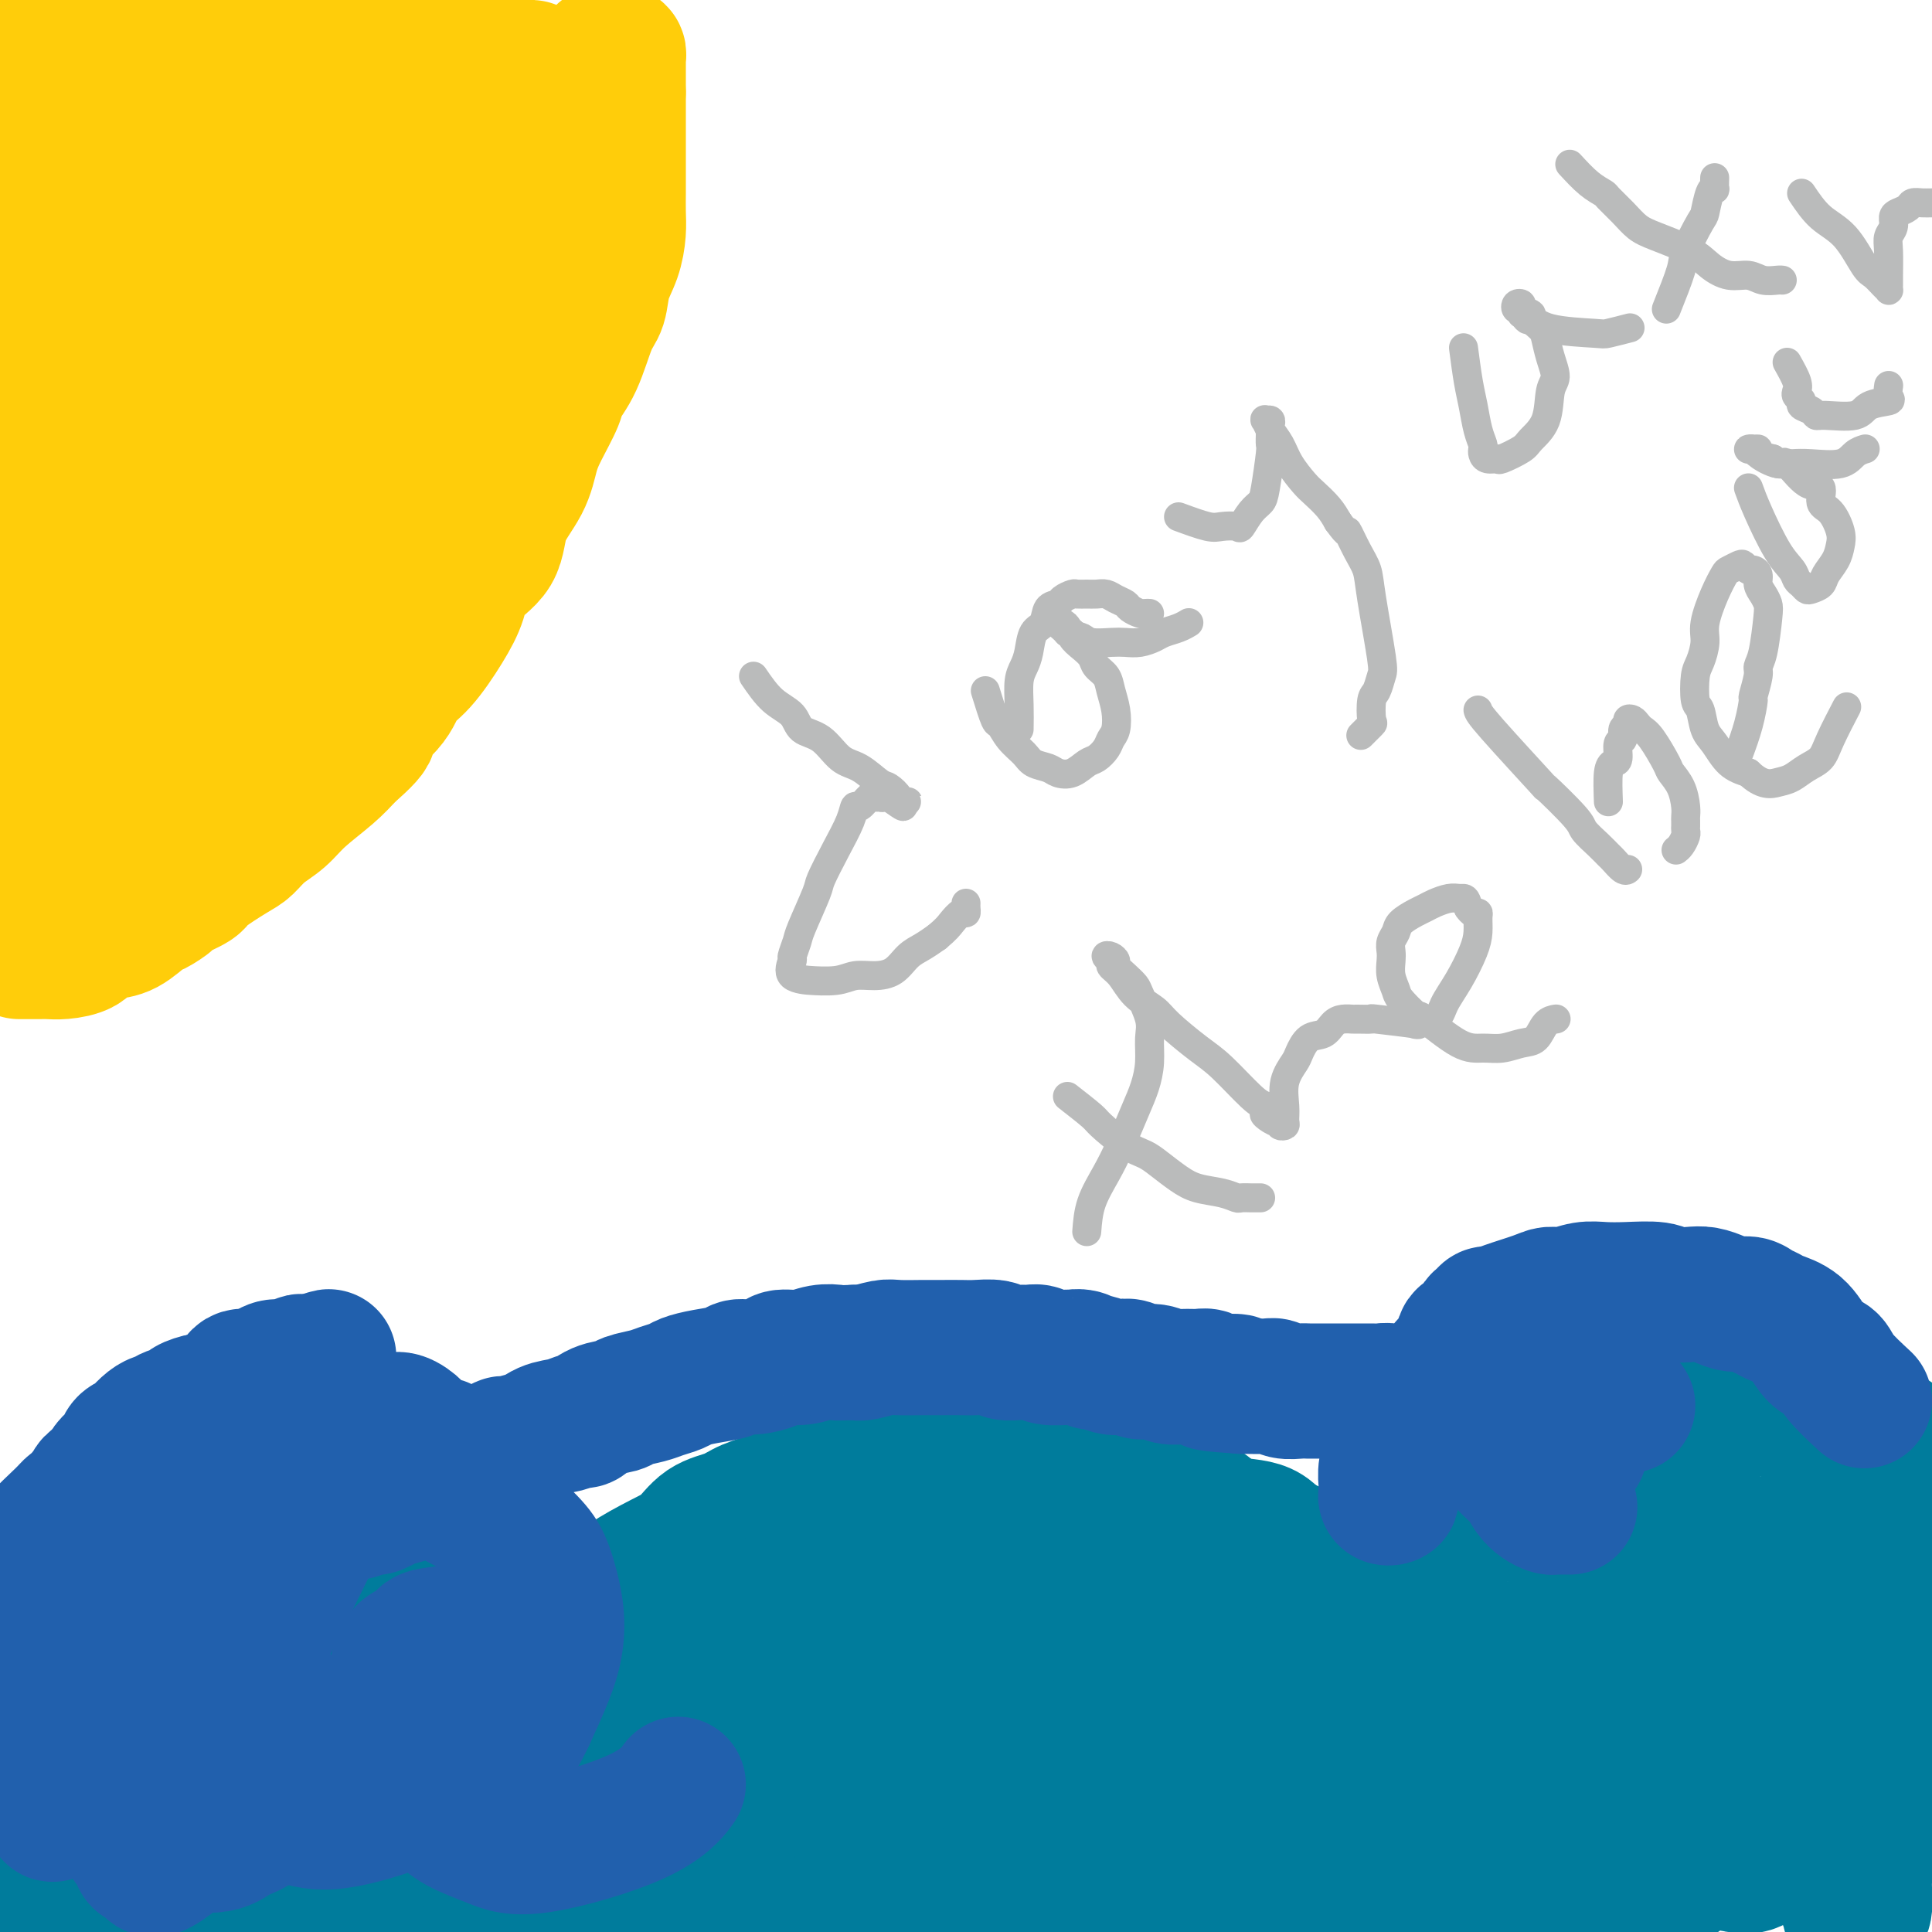 <svg viewBox='0 0 400 400' version='1.1' xmlns='http://www.w3.org/2000/svg' xmlns:xlink='http://www.w3.org/1999/xlink'><g fill='none' stroke='#FEE859' stroke-width='12' stroke-linecap='round' stroke-linejoin='round'><path d='M7,146c1.449,-0.417 2.899,-0.834 4,-1c1.101,-0.166 1.854,-0.082 2,0c0.146,0.082 -0.316,0.163 0,0c0.316,-0.163 1.408,-0.568 2,-1c0.592,-0.432 0.684,-0.890 1,-1c0.316,-0.110 0.857,0.129 1,0c0.143,-0.129 -0.112,-0.626 0,-1c0.112,-0.374 0.592,-0.624 1,-1c0.408,-0.376 0.743,-0.877 1,-1c0.257,-0.123 0.435,0.134 1,0c0.565,-0.134 1.518,-0.658 2,-1c0.482,-0.342 0.492,-0.503 1,-1c0.508,-0.497 1.514,-1.329 3,-2c1.486,-0.671 3.454,-1.180 5,-2c1.546,-0.820 2.672,-1.952 4,-3c1.328,-1.048 2.857,-2.013 4,-3c1.143,-0.987 1.898,-1.996 3,-3c1.102,-1.004 2.551,-2.002 4,-3'/><path d='M46,122c6.784,-4.237 4.244,-2.828 4,-3c-0.244,-0.172 1.807,-1.924 3,-3c1.193,-1.076 1.527,-1.476 2,-2c0.473,-0.524 1.084,-1.172 2,-2c0.916,-0.828 2.136,-1.837 3,-3c0.864,-1.163 1.372,-2.479 2,-3c0.628,-0.521 1.375,-0.245 2,-1c0.625,-0.755 1.126,-2.541 2,-4c0.874,-1.459 2.120,-2.590 3,-4c0.880,-1.410 1.394,-3.097 2,-4c0.606,-0.903 1.303,-1.021 2,-2c0.697,-0.979 1.394,-2.817 2,-4c0.606,-1.183 1.121,-1.709 2,-3c0.879,-1.291 2.123,-3.346 3,-5c0.877,-1.654 1.387,-2.908 2,-4c0.613,-1.092 1.330,-2.022 2,-3c0.670,-0.978 1.293,-2.005 2,-3c0.707,-0.995 1.499,-1.957 2,-3c0.501,-1.043 0.712,-2.166 1,-3c0.288,-0.834 0.654,-1.380 1,-2c0.346,-0.620 0.674,-1.316 1,-2c0.326,-0.684 0.652,-1.358 1,-2c0.348,-0.642 0.720,-1.254 1,-2c0.280,-0.746 0.470,-1.627 1,-3c0.530,-1.373 1.402,-3.238 2,-4c0.598,-0.762 0.923,-0.423 1,-1c0.077,-0.577 -0.096,-2.072 0,-3c0.096,-0.928 0.459,-1.290 1,-2c0.541,-0.710 1.261,-1.768 2,-3c0.739,-1.232 1.497,-2.638 2,-4c0.503,-1.362 0.752,-2.681 1,-4'/><path d='M103,31c4.808,-9.626 1.828,-3.693 1,-2c-0.828,1.693 0.496,-0.856 1,-2c0.504,-1.144 0.188,-0.885 0,-1c-0.188,-0.115 -0.246,-0.605 0,-1c0.246,-0.395 0.798,-0.697 1,-1c0.202,-0.303 0.054,-0.608 0,-1c-0.054,-0.392 -0.014,-0.872 0,-1c0.014,-0.128 0.004,0.096 0,0c-0.004,-0.096 -0.001,-0.510 0,-1c0.001,-0.490 0.000,-1.055 0,-1c-0.000,0.055 -0.000,0.730 0,1c0.000,0.270 0.000,0.135 0,0'/></g>
<g fill='none' stroke='#FFCD0A' stroke-width='28' stroke-linecap='round' stroke-linejoin='round'><path d='M11,148c1.982,-1.390 3.964,-2.780 5,-4c1.036,-1.220 1.125,-2.270 2,-3c0.875,-0.730 2.537,-1.140 4,-2c1.463,-0.860 2.727,-2.169 4,-3c1.273,-0.831 2.554,-1.182 4,-2c1.446,-0.818 3.058,-2.101 4,-3c0.942,-0.899 1.215,-1.415 2,-2c0.785,-0.585 2.083,-1.241 3,-2c0.917,-0.759 1.453,-1.621 2,-2c0.547,-0.379 1.107,-0.276 2,-1c0.893,-0.724 2.121,-2.275 3,-3c0.879,-0.725 1.409,-0.625 2,-1c0.591,-0.375 1.242,-1.227 2,-2c0.758,-0.773 1.621,-1.467 2,-2c0.379,-0.533 0.272,-0.905 1,-2c0.728,-1.095 2.292,-2.912 3,-4c0.708,-1.088 0.561,-1.446 1,-2c0.439,-0.554 1.464,-1.303 2,-2c0.536,-0.697 0.582,-1.342 1,-2c0.418,-0.658 1.209,-1.329 2,-2'/><path d='M62,102c1.976,-2.464 0.914,-0.622 1,-1c0.086,-0.378 1.318,-2.974 2,-4c0.682,-1.026 0.814,-0.482 1,-1c0.186,-0.518 0.426,-2.100 1,-3c0.574,-0.900 1.481,-1.119 2,-2c0.519,-0.881 0.649,-2.425 1,-3c0.351,-0.575 0.921,-0.179 1,-1c0.079,-0.821 -0.335,-2.857 0,-4c0.335,-1.143 1.417,-1.393 2,-2c0.583,-0.607 0.667,-1.571 1,-2c0.333,-0.429 0.915,-0.323 1,-1c0.085,-0.677 -0.328,-2.136 0,-3c0.328,-0.864 1.396,-1.133 2,-2c0.604,-0.867 0.743,-2.333 1,-3c0.257,-0.667 0.631,-0.535 1,-1c0.369,-0.465 0.733,-1.528 1,-2c0.267,-0.472 0.438,-0.353 1,-1c0.562,-0.647 1.514,-2.060 2,-3c0.486,-0.940 0.507,-1.407 1,-2c0.493,-0.593 1.459,-1.314 2,-2c0.541,-0.686 0.656,-1.339 1,-2c0.344,-0.661 0.918,-1.332 1,-2c0.082,-0.668 -0.328,-1.335 0,-2c0.328,-0.665 1.392,-1.330 2,-2c0.608,-0.670 0.758,-1.347 1,-2c0.242,-0.653 0.576,-1.281 1,-2c0.424,-0.719 0.940,-1.527 1,-2c0.060,-0.473 -0.334,-0.611 0,-1c0.334,-0.389 1.398,-1.028 2,-2c0.602,-0.972 0.744,-2.278 1,-3c0.256,-0.722 0.628,-0.861 1,-1'/><path d='M97,38c5.306,-10.546 1.072,-4.909 0,-3c-1.072,1.909 1.019,0.092 2,-1c0.981,-1.092 0.852,-1.459 1,-2c0.148,-0.541 0.575,-1.254 1,-2c0.425,-0.746 0.850,-1.523 1,-2c0.150,-0.477 0.026,-0.653 0,-1c-0.026,-0.347 0.046,-0.866 0,-1c-0.046,-0.134 -0.208,0.118 0,0c0.208,-0.118 0.788,-0.605 1,-1c0.212,-0.395 0.057,-0.698 0,-1c-0.057,-0.302 -0.015,-0.605 0,-1c0.015,-0.395 0.004,-0.884 0,-1c-0.004,-0.116 0.000,0.141 0,0c-0.000,-0.141 -0.004,-0.680 0,-1c0.004,-0.320 0.016,-0.420 0,-1c-0.016,-0.580 -0.059,-1.638 0,-2c0.059,-0.362 0.221,-0.027 0,-1c-0.221,-0.973 -0.824,-3.254 -1,-4c-0.176,-0.746 0.073,0.042 0,0c-0.073,-0.042 -0.470,-0.915 -1,-2c-0.530,-1.085 -1.193,-2.381 -2,-3c-0.807,-0.619 -1.756,-0.562 -2,-1c-0.244,-0.438 0.219,-1.371 0,-2c-0.219,-0.629 -1.120,-0.953 -2,-1c-0.880,-0.047 -1.740,0.183 -2,0c-0.260,-0.183 0.081,-0.777 0,-1c-0.081,-0.223 -0.582,-0.073 -1,0c-0.418,0.073 -0.751,0.071 -1,0c-0.249,-0.071 -0.413,-0.211 -1,0c-0.587,0.211 -1.596,0.775 -2,1c-0.404,0.225 -0.202,0.113 0,0'/><path d='M88,4c-2.592,1.130 -4.570,4.456 -7,9c-2.430,4.544 -5.310,10.305 -7,13c-1.690,2.695 -2.189,2.323 -3,3c-0.811,0.677 -1.932,2.402 -4,6c-2.068,3.598 -5.082,9.070 -7,12c-1.918,2.930 -2.742,3.319 -4,5c-1.258,1.681 -2.952,4.655 -5,10c-2.048,5.345 -4.451,13.063 -6,17c-1.549,3.937 -2.243,4.095 -3,5c-0.757,0.905 -1.576,2.557 -2,4c-0.424,1.443 -0.454,2.678 -1,4c-0.546,1.322 -1.607,2.732 -2,4c-0.393,1.268 -0.116,2.393 0,3c0.116,0.607 0.071,0.696 0,1c-0.071,0.304 -0.169,0.822 0,1c0.169,0.178 0.603,0.014 1,0c0.397,-0.014 0.755,0.121 1,0c0.245,-0.121 0.375,-0.499 1,-1c0.625,-0.501 1.745,-1.124 3,-2c1.255,-0.876 2.646,-2.005 5,-4c2.354,-1.995 5.673,-4.856 7,-6c1.327,-1.144 0.664,-0.572 0,0'/><path d='M4,197c1.526,0.004 3.051,0.009 4,0c0.949,-0.009 1.320,-0.030 2,0c0.680,0.030 1.668,0.112 3,0c1.332,-0.112 3.008,-0.419 4,-1c0.992,-0.581 1.300,-1.436 2,-2c0.700,-0.564 1.793,-0.838 3,-1c1.207,-0.162 2.530,-0.214 4,-1c1.470,-0.786 3.088,-2.308 4,-3c0.912,-0.692 1.118,-0.553 2,-1c0.882,-0.447 2.438,-1.478 3,-2c0.562,-0.522 0.128,-0.533 1,-1c0.872,-0.467 3.051,-1.388 4,-2c0.949,-0.612 0.669,-0.915 2,-2c1.331,-1.085 4.272,-2.953 6,-4c1.728,-1.047 2.244,-1.273 3,-2c0.756,-0.727 1.752,-1.954 3,-3c1.248,-1.046 2.747,-1.909 4,-3c1.253,-1.091 2.260,-2.409 4,-4c1.740,-1.591 4.211,-3.455 6,-5c1.789,-1.545 2.894,-2.773 4,-4'/><path d='M72,156c7.529,-6.469 3.350,-4.641 3,-5c-0.350,-0.359 3.128,-2.906 5,-5c1.872,-2.094 2.136,-3.735 3,-5c0.864,-1.265 2.326,-2.152 4,-4c1.674,-1.848 3.559,-4.656 5,-7c1.441,-2.344 2.438,-4.225 3,-6c0.562,-1.775 0.689,-3.443 2,-5c1.311,-1.557 3.806,-3.001 5,-5c1.194,-1.999 1.087,-4.552 2,-7c0.913,-2.448 2.845,-4.790 4,-7c1.155,-2.210 1.534,-4.288 2,-6c0.466,-1.712 1.020,-3.056 2,-5c0.980,-1.944 2.385,-4.486 3,-6c0.615,-1.514 0.440,-2.000 1,-3c0.560,-1.000 1.855,-2.513 3,-5c1.145,-2.487 2.139,-5.946 3,-8c0.861,-2.054 1.590,-2.702 2,-4c0.410,-1.298 0.502,-3.248 1,-5c0.498,-1.752 1.401,-3.308 2,-5c0.599,-1.692 0.892,-3.520 1,-5c0.108,-1.480 0.029,-2.613 0,-4c-0.029,-1.387 -0.008,-3.027 0,-4c0.008,-0.973 0.002,-1.278 0,-2c-0.002,-0.722 -0.001,-1.860 0,-3c0.001,-1.140 0.000,-2.280 0,-3c-0.000,-0.720 -0.000,-1.018 0,-2c0.000,-0.982 0.000,-2.647 0,-4c-0.000,-1.353 -0.000,-2.394 0,-3c0.000,-0.606 0.000,-0.779 0,-1c-0.000,-0.221 -0.000,-0.492 0,-1c0.000,-0.508 0.000,-1.254 0,-2'/><path d='M128,19c-0.000,-4.952 -0.000,-2.832 0,-2c0.000,0.832 0.000,0.377 0,0c-0.000,-0.377 -0.000,-0.676 0,-1c0.000,-0.324 0.000,-0.675 0,-1c-0.000,-0.325 -0.000,-0.626 0,-1c0.000,-0.374 0.001,-0.822 0,-1c-0.001,-0.178 -0.003,-0.086 0,0c0.003,0.086 0.012,0.167 0,0c-0.012,-0.167 -0.046,-0.581 0,-1c0.046,-0.419 0.170,-0.842 0,-1c-0.170,-0.158 -0.634,-0.052 -1,0c-0.366,0.052 -0.633,0.050 -1,0c-0.367,-0.050 -0.835,-0.149 -1,0c-0.165,0.149 -0.027,0.547 0,1c0.027,0.453 -0.056,0.961 0,1c0.056,0.039 0.250,-0.392 0,0c-0.250,0.392 -0.946,1.608 -1,2c-0.054,0.392 0.532,-0.039 0,2c-0.532,2.039 -2.182,6.549 -3,9c-0.818,2.451 -0.805,2.843 -1,4c-0.195,1.157 -0.597,3.078 -1,5'/><path d='M119,35c-1.416,4.424 -1.457,3.485 -2,4c-0.543,0.515 -1.587,2.483 -2,4c-0.413,1.517 -0.196,2.581 -1,5c-0.804,2.419 -2.629,6.191 -4,9c-1.371,2.809 -2.290,4.655 -3,7c-0.710,2.345 -1.213,5.188 -2,8c-0.787,2.812 -1.860,5.594 -3,7c-1.140,1.406 -2.348,1.438 -4,4c-1.652,2.562 -3.748,7.656 -5,11c-1.252,3.344 -1.658,4.939 -3,7c-1.342,2.061 -3.619,4.590 -5,7c-1.381,2.410 -1.866,4.703 -3,7c-1.134,2.297 -2.919,4.599 -4,6c-1.081,1.401 -1.460,1.900 -4,6c-2.540,4.100 -7.241,11.801 -11,18c-3.759,6.199 -6.575,10.898 -8,13c-1.425,2.102 -1.460,1.608 -3,3c-1.540,1.392 -4.585,4.669 -6,6c-1.415,1.331 -1.199,0.716 -2,2c-0.801,1.284 -2.619,4.466 -4,6c-1.381,1.534 -2.324,1.419 -3,2c-0.676,0.581 -1.084,1.858 -2,3c-0.916,1.142 -2.339,2.148 -3,3c-0.661,0.852 -0.559,1.549 -1,2c-0.441,0.451 -1.424,0.657 -2,1c-0.576,0.343 -0.747,0.825 -1,1c-0.253,0.175 -0.590,0.044 -1,0c-0.410,-0.044 -0.893,-0.002 -1,0c-0.107,0.002 0.164,-0.038 0,0c-0.164,0.038 -0.761,0.154 -1,0c-0.239,-0.154 -0.119,-0.577 0,-1'/><path d='M25,186c-0.618,-0.163 -0.163,-0.572 0,-1c0.163,-0.428 0.035,-0.876 0,-1c-0.035,-0.124 0.024,0.076 0,0c-0.024,-0.076 -0.132,-0.427 1,-3c1.132,-2.573 3.504,-7.367 5,-10c1.496,-2.633 2.115,-3.104 3,-5c0.885,-1.896 2.034,-5.216 3,-8c0.966,-2.784 1.749,-5.033 3,-7c1.251,-1.967 2.970,-3.652 5,-7c2.030,-3.348 4.371,-8.360 6,-12c1.629,-3.640 2.546,-5.908 4,-8c1.454,-2.092 3.444,-4.009 5,-7c1.556,-2.991 2.676,-7.057 4,-10c1.324,-2.943 2.852,-4.765 4,-7c1.148,-2.235 1.916,-4.883 3,-8c1.084,-3.117 2.484,-6.702 3,-9c0.516,-2.298 0.150,-3.310 0,-4c-0.150,-0.690 -0.082,-1.058 0,-2c0.082,-0.942 0.179,-2.457 0,-3c-0.179,-0.543 -0.634,-0.116 -1,0c-0.366,0.116 -0.643,-0.081 -1,0c-0.357,0.081 -0.795,0.441 -1,0c-0.205,-0.441 -0.175,-1.683 -3,3c-2.825,4.683 -8.503,15.290 -11,20c-2.497,4.710 -1.814,3.522 -3,6c-1.186,2.478 -4.243,8.623 -7,16c-2.757,7.377 -5.214,15.988 -7,21c-1.786,5.012 -2.901,6.426 -4,9c-1.099,2.574 -2.180,6.308 -3,9c-0.820,2.692 -1.377,4.340 -2,6c-0.623,1.660 -1.311,3.330 -2,5'/><path d='M29,169c-4.087,10.576 -1.806,4.017 -1,2c0.806,-2.017 0.136,0.508 0,2c-0.136,1.492 0.262,1.950 1,-2c0.738,-3.950 1.817,-12.308 2,-18c0.183,-5.692 -0.528,-8.718 -1,-12c-0.472,-3.282 -0.704,-6.819 -1,-10c-0.296,-3.181 -0.657,-6.006 -1,-9c-0.343,-2.994 -0.669,-6.159 -1,-9c-0.331,-2.841 -0.667,-5.359 -1,-8c-0.333,-2.641 -0.663,-5.405 -1,-7c-0.337,-1.595 -0.683,-2.020 -1,-3c-0.317,-0.980 -0.606,-2.515 -1,-3c-0.394,-0.485 -0.892,0.081 -1,0c-0.108,-0.081 0.175,-0.810 0,-1c-0.175,-0.190 -0.807,0.158 -1,0c-0.193,-0.158 0.054,-0.824 0,1c-0.054,1.824 -0.410,6.137 -1,11c-0.590,4.863 -1.413,10.277 -2,15c-0.587,4.723 -0.938,8.755 -1,13c-0.062,4.245 0.165,8.701 0,14c-0.165,5.299 -0.724,11.440 -1,16c-0.276,4.560 -0.270,7.538 0,10c0.270,2.462 0.804,4.408 1,6c0.196,1.592 0.052,2.829 0,4c-0.052,1.171 -0.014,2.277 0,3c0.014,0.723 0.004,1.064 0,1c-0.004,-0.064 -0.002,-0.532 0,-1'/><path d='M17,184c-0.017,8.072 -0.058,1.752 0,-3c0.058,-4.752 0.216,-7.937 0,-14c-0.216,-6.063 -0.805,-15.004 -1,-22c-0.195,-6.996 0.002,-12.049 0,-17c-0.002,-4.951 -0.205,-9.802 0,-15c0.205,-5.198 0.819,-10.742 1,-16c0.181,-5.258 -0.071,-10.229 0,-15c0.071,-4.771 0.464,-9.344 1,-16c0.536,-6.656 1.215,-15.397 2,-20c0.785,-4.603 1.674,-5.067 2,-7c0.326,-1.933 0.088,-5.334 0,-7c-0.088,-1.666 -0.024,-1.595 0,-2c0.024,-0.405 0.010,-1.285 0,-2c-0.010,-0.715 -0.017,-1.263 0,-1c0.017,0.263 0.056,1.339 0,1c-0.056,-0.339 -0.207,-2.092 0,2c0.207,4.092 0.774,14.030 1,20c0.226,5.970 0.113,7.973 0,12c-0.113,4.027 -0.226,10.079 0,19c0.226,8.921 0.793,20.711 1,28c0.207,7.289 0.056,10.076 0,14c-0.056,3.924 -0.015,8.983 0,13c0.015,4.017 0.004,6.990 0,9c-0.004,2.010 -0.001,3.056 0,5c0.001,1.944 0.001,4.785 0,6c-0.001,1.215 -0.003,0.805 0,1c0.003,0.195 0.012,0.994 0,1c-0.012,0.006 -0.044,-0.782 0,-1c0.044,-0.218 0.166,0.134 0,-1c-0.166,-1.134 -0.619,-3.752 -1,-10c-0.381,-6.248 -0.691,-16.124 -1,-26'/><path d='M22,120c-0.249,-8.534 0.129,-11.870 0,-16c-0.129,-4.130 -0.763,-9.055 -1,-14c-0.237,-4.945 -0.076,-9.909 0,-14c0.076,-4.091 0.066,-7.310 0,-13c-0.066,-5.690 -0.187,-13.851 0,-19c0.187,-5.149 0.682,-7.287 1,-10c0.318,-2.713 0.459,-6.001 1,-8c0.541,-1.999 1.482,-2.708 2,-4c0.518,-1.292 0.615,-3.167 1,-4c0.385,-0.833 1.059,-0.626 2,-1c0.941,-0.374 2.149,-1.331 3,-2c0.851,-0.669 1.346,-1.051 2,-1c0.654,0.051 1.467,0.534 3,1c1.533,0.466 3.787,0.916 6,2c2.213,1.084 4.386,2.802 6,4c1.614,1.198 2.669,1.878 5,4c2.331,2.122 5.938,5.688 9,10c3.062,4.312 5.580,9.371 7,12c1.420,2.629 1.743,2.827 2,4c0.257,1.173 0.450,3.320 1,5c0.550,1.680 1.458,2.893 2,4c0.542,1.107 0.718,2.110 1,3c0.282,0.890 0.668,1.668 1,2c0.332,0.332 0.608,0.219 1,0c0.392,-0.219 0.901,-0.543 1,-1c0.099,-0.457 -0.211,-1.048 0,-1c0.211,0.048 0.943,0.734 2,-2c1.057,-2.734 2.438,-8.887 3,-13c0.562,-4.113 0.305,-6.184 0,-9c-0.305,-2.816 -0.659,-6.376 -1,-9c-0.341,-2.624 -0.671,-4.312 -1,-6'/><path d='M81,24c-0.382,-4.810 -0.336,-4.836 -1,-7c-0.664,-2.164 -2.038,-6.467 -3,-9c-0.962,-2.533 -1.511,-3.296 -2,-4c-0.489,-0.704 -0.917,-1.348 -1,-2c-0.083,-0.652 0.177,-1.311 0,-2c-0.177,-0.689 -0.793,-1.406 -1,-2c-0.207,-0.594 -0.004,-1.065 0,-1c0.004,0.065 -0.192,0.664 0,1c0.192,0.336 0.770,0.407 1,1c0.230,0.593 0.111,1.707 2,3c1.889,1.293 5.787,2.766 8,4c2.213,1.234 2.741,2.228 4,3c1.259,0.772 3.248,1.321 5,2c1.752,0.679 3.267,1.488 5,2c1.733,0.512 3.685,0.726 5,1c1.315,0.274 1.994,0.607 3,1c1.006,0.393 2.338,0.848 3,1c0.662,0.152 0.655,0.003 1,0c0.345,-0.003 1.044,0.139 1,0c-0.044,-0.139 -0.829,-0.561 -1,-1c-0.171,-0.439 0.272,-0.896 0,-1c-0.272,-0.104 -1.261,0.143 -2,0c-0.739,-0.143 -1.229,-0.678 -3,-1c-1.771,-0.322 -4.823,-0.433 -8,-1c-3.177,-0.567 -6.479,-1.591 -9,-2c-2.521,-0.409 -4.260,-0.205 -6,0'/><path d='M82,10c-5.141,-0.927 -4.493,-0.243 -5,0c-0.507,0.243 -2.167,0.047 -4,0c-1.833,-0.047 -3.837,0.057 -6,1c-2.163,0.943 -4.483,2.726 -7,4c-2.517,1.274 -5.231,2.039 -7,3c-1.769,0.961 -2.591,2.119 -4,4c-1.409,1.881 -3.403,4.484 -5,7c-1.597,2.516 -2.796,4.945 -4,6c-1.204,1.055 -2.413,0.735 -4,5c-1.587,4.265 -3.554,13.115 -5,18c-1.446,4.885 -2.373,5.805 -3,8c-0.627,2.195 -0.953,5.665 -1,8c-0.047,2.335 0.186,3.537 0,5c-0.186,1.463 -0.791,3.189 -1,4c-0.209,0.811 -0.023,0.709 0,1c0.023,0.291 -0.116,0.976 0,1c0.116,0.024 0.486,-0.613 1,-1c0.514,-0.387 1.171,-0.526 2,-2c0.829,-1.474 1.830,-4.284 3,-9c1.170,-4.716 2.507,-11.337 3,-16c0.493,-4.663 0.140,-7.367 0,-11c-0.140,-3.633 -0.068,-8.196 0,-12c0.068,-3.804 0.131,-6.850 0,-10c-0.131,-3.150 -0.454,-6.406 -1,-9c-0.546,-2.594 -1.313,-4.527 -2,-7c-0.687,-2.473 -1.295,-5.486 -2,-7c-0.705,-1.514 -1.509,-1.530 -2,-2c-0.491,-0.470 -0.671,-1.396 -1,-2c-0.329,-0.604 -0.808,-0.887 -1,-1c-0.192,-0.113 -0.096,-0.057 0,0'/><path d='M26,-4c-1.706,-2.498 -1.970,0.758 -2,2c-0.030,1.242 0.173,0.472 0,3c-0.173,2.528 -0.723,8.355 -1,13c-0.277,4.645 -0.282,8.107 -1,12c-0.718,3.893 -2.149,8.217 -3,12c-0.851,3.783 -1.121,7.025 -2,13c-0.879,5.975 -2.367,14.682 -3,20c-0.633,5.318 -0.411,7.247 -1,11c-0.589,3.753 -1.989,9.330 -3,14c-1.011,4.670 -1.633,8.434 -2,12c-0.367,3.566 -0.480,6.933 -1,10c-0.520,3.067 -1.449,5.834 -2,9c-0.551,3.166 -0.726,6.730 -1,9c-0.274,2.270 -0.647,3.244 -1,4c-0.353,0.756 -0.687,1.294 -1,2c-0.313,0.706 -0.606,1.581 -1,2c-0.394,0.419 -0.890,0.382 -1,0c-0.110,-0.382 0.167,-1.108 0,-1c-0.167,0.108 -0.778,1.052 -1,-1c-0.222,-2.052 -0.056,-7.099 0,-12c0.056,-4.901 0.000,-9.654 0,-14c-0.000,-4.346 0.056,-8.283 0,-15c-0.056,-6.717 -0.222,-16.214 0,-23c0.222,-6.786 0.833,-10.861 1,-15c0.167,-4.139 -0.109,-8.340 0,-12c0.109,-3.660 0.604,-6.777 1,-10c0.396,-3.223 0.695,-6.551 1,-9c0.305,-2.449 0.618,-4.017 1,-6c0.382,-1.983 0.834,-4.380 1,-6c0.166,-1.620 0.048,-2.463 0,-3c-0.048,-0.537 -0.024,-0.769 0,-1'/><path d='M4,16c0.774,-9.884 0.208,-3.596 0,-1c-0.208,2.596 -0.058,1.498 0,1c0.058,-0.498 0.026,-0.395 0,1c-0.026,1.395 -0.045,4.084 0,10c0.045,5.916 0.154,15.061 0,21c-0.154,5.939 -0.570,8.674 -1,13c-0.430,4.326 -0.873,10.245 -1,15c-0.127,4.755 0.064,8.347 0,14c-0.064,5.653 -0.382,13.367 0,19c0.382,5.633 1.463,9.184 2,13c0.537,3.816 0.529,7.895 1,12c0.471,4.105 1.419,8.236 2,11c0.581,2.764 0.794,4.161 1,6c0.206,1.839 0.406,4.118 1,7c0.594,2.882 1.582,6.366 2,9c0.418,2.634 0.267,4.419 0,6c-0.267,1.581 -0.649,2.960 -1,4c-0.351,1.040 -0.671,1.743 -1,3c-0.329,1.257 -0.666,3.070 -1,4c-0.334,0.930 -0.665,0.977 -1,1c-0.335,0.023 -0.676,0.021 -1,0c-0.324,-0.021 -0.633,-0.061 -1,0c-0.367,0.061 -0.792,0.222 -1,0c-0.208,-0.222 -0.199,-0.828 0,-1c0.199,-0.172 0.590,0.090 0,-3c-0.590,-3.090 -2.160,-9.533 -3,-14c-0.840,-4.467 -0.952,-6.959 -1,-11c-0.048,-4.041 -0.034,-9.629 0,-14c0.034,-4.371 0.086,-7.523 0,-11c-0.086,-3.477 -0.310,-7.279 0,-12c0.310,-4.721 1.155,-10.360 2,-16'/><path d='M2,103c0.795,-9.839 1.782,-7.937 2,-9c0.218,-1.063 -0.334,-5.090 0,-8c0.334,-2.910 1.554,-4.703 2,-6c0.446,-1.297 0.120,-2.099 0,-3c-0.120,-0.901 -0.033,-1.902 0,-3c0.033,-1.098 0.011,-2.294 0,-3c-0.011,-0.706 -0.013,-0.921 0,-1c0.013,-0.079 0.041,-0.021 0,0c-0.041,0.021 -0.150,0.005 0,0c0.150,-0.005 0.561,0.000 1,0c0.439,-0.000 0.907,-0.007 1,0c0.093,0.007 -0.191,0.026 0,0c0.191,-0.026 0.855,-0.098 1,0c0.145,0.098 -0.229,0.367 0,0c0.229,-0.367 1.063,-1.371 2,-3c0.937,-1.629 1.978,-3.883 3,-6c1.022,-2.117 2.024,-4.096 3,-6c0.976,-1.904 1.926,-3.732 4,-7c2.074,-3.268 5.271,-7.977 7,-11c1.729,-3.023 1.988,-4.362 3,-6c1.012,-1.638 2.777,-3.577 4,-5c1.223,-1.423 1.904,-2.332 3,-3c1.096,-0.668 2.608,-1.097 4,-2c1.392,-0.903 2.666,-2.281 4,-3c1.334,-0.719 2.729,-0.780 4,-1c1.271,-0.220 2.419,-0.598 3,-1c0.581,-0.402 0.595,-0.829 1,-1c0.405,-0.171 1.203,-0.085 2,0'/><path d='M56,15c3.351,-1.745 1.229,-0.607 1,0c-0.229,0.607 1.434,0.684 3,1c1.566,0.316 3.035,0.873 4,1c0.965,0.127 1.425,-0.176 2,0c0.575,0.176 1.264,0.829 2,1c0.736,0.171 1.518,-0.141 2,0c0.482,0.141 0.663,0.734 1,1c0.337,0.266 0.830,0.206 1,0c0.170,-0.206 0.018,-0.558 0,-1c-0.018,-0.442 0.099,-0.976 0,-1c-0.099,-0.024 -0.415,0.461 -1,0c-0.585,-0.461 -1.438,-1.868 -3,-3c-1.562,-1.132 -3.834,-1.988 -6,-3c-2.166,-1.012 -4.225,-2.180 -6,-3c-1.775,-0.820 -3.266,-1.291 -6,-2c-2.734,-0.709 -6.710,-1.654 -9,-2c-2.290,-0.346 -2.893,-0.093 -4,0c-1.107,0.093 -2.718,0.025 -4,0c-1.282,-0.025 -2.235,-0.007 -3,0c-0.765,0.007 -1.340,0.002 -2,0c-0.660,-0.002 -1.404,-0.000 -2,0c-0.596,0.000 -1.045,0.000 -1,0c0.045,-0.000 0.584,-0.000 1,0c0.416,0.000 0.708,0.000 1,0'/><path d='M27,4c-3.954,-0.846 0.660,-0.960 3,-1c2.340,-0.040 2.404,-0.007 3,0c0.596,0.007 1.723,-0.014 3,0c1.277,0.014 2.703,0.063 4,0c1.297,-0.063 2.463,-0.238 4,0c1.537,0.238 3.444,0.889 5,1c1.556,0.111 2.760,-0.318 4,0c1.240,0.318 2.517,1.384 4,2c1.483,0.616 3.172,0.781 5,1c1.828,0.219 3.794,0.492 5,1c1.206,0.508 1.650,1.249 4,2c2.350,0.751 6.605,1.510 9,2c2.395,0.490 2.930,0.709 4,1c1.070,0.291 2.675,0.652 4,1c1.325,0.348 2.372,0.683 3,1c0.628,0.317 0.839,0.615 2,1c1.161,0.385 3.273,0.855 4,1c0.727,0.145 0.070,-0.035 0,0c-0.070,0.035 0.448,0.287 0,0c-0.448,-0.287 -1.860,-1.111 -4,-2c-2.140,-0.889 -5.008,-1.842 -8,-3c-2.992,-1.158 -6.109,-2.520 -9,-4c-2.891,-1.480 -5.556,-3.079 -8,-4c-2.444,-0.921 -4.665,-1.164 -8,-2c-3.335,-0.836 -7.782,-2.263 -11,-3c-3.218,-0.737 -5.205,-0.782 -7,-1c-1.795,-0.218 -3.397,-0.609 -5,-1'/><path d='M37,-3c-5.568,-1.309 -3.987,-1.083 -4,-1c-0.013,0.083 -1.619,0.022 -3,0c-1.381,-0.022 -2.537,-0.006 -3,0c-0.463,0.006 -0.231,0.003 0,0'/></g>
<g fill='none' stroke='#007C9C' stroke-width='28' stroke-linecap='round' stroke-linejoin='round'><path d='M6,351c0.712,-1.134 1.423,-2.268 3,-4c1.577,-1.732 4.018,-4.063 5,-5c0.982,-0.937 0.504,-0.479 1,-1c0.496,-0.521 1.966,-2.022 3,-3c1.034,-0.978 1.631,-1.433 3,-2c1.369,-0.567 3.509,-1.247 5,-2c1.491,-0.753 2.334,-1.577 3,-2c0.666,-0.423 1.154,-0.443 2,-1c0.846,-0.557 2.050,-1.652 3,-2c0.950,-0.348 1.647,0.050 3,0c1.353,-0.050 3.363,-0.549 5,-1c1.637,-0.451 2.902,-0.855 4,-1c1.098,-0.145 2.031,-0.031 3,0c0.969,0.031 1.975,-0.019 3,0c1.025,0.019 2.069,0.108 3,0c0.931,-0.108 1.751,-0.414 3,0c1.249,0.414 2.928,1.547 4,2c1.072,0.453 1.536,0.227 2,0'/><path d='M64,329c5.203,-0.026 3.212,-0.090 3,0c-0.212,0.090 1.356,0.335 3,1c1.644,0.665 3.363,1.751 4,2c0.637,0.249 0.192,-0.341 1,0c0.808,0.341 2.868,1.611 4,2c1.132,0.389 1.336,-0.102 2,0c0.664,0.102 1.787,0.798 3,1c1.213,0.202 2.516,-0.089 3,0c0.484,0.089 0.149,0.560 1,1c0.851,0.440 2.886,0.850 4,1c1.114,0.150 1.305,0.041 2,0c0.695,-0.041 1.893,-0.013 3,0c1.107,0.013 2.123,0.011 3,0c0.877,-0.011 1.616,-0.032 3,0c1.384,0.032 3.412,0.118 5,0c1.588,-0.118 2.735,-0.438 4,-1c1.265,-0.562 2.648,-1.365 4,-2c1.352,-0.635 2.672,-1.102 5,-2c2.328,-0.898 5.664,-2.226 7,-3c1.336,-0.774 0.671,-0.994 2,-2c1.329,-1.006 4.650,-2.798 7,-4c2.350,-1.202 3.728,-1.816 5,-3c1.272,-1.184 2.440,-2.940 4,-4c1.560,-1.060 3.514,-1.426 5,-2c1.486,-0.574 2.505,-1.358 4,-2c1.495,-0.642 3.466,-1.142 5,-2c1.534,-0.858 2.629,-2.072 4,-3c1.371,-0.928 3.017,-1.568 4,-2c0.983,-0.432 1.303,-0.655 2,-1c0.697,-0.345 1.771,-0.813 3,-1c1.229,-0.187 2.615,-0.094 4,0'/><path d='M177,303c11.720,-5.653 6.520,-2.785 5,-2c-1.520,0.785 0.641,-0.511 2,-1c1.359,-0.489 1.914,-0.169 3,0c1.086,0.169 2.701,0.189 4,0c1.299,-0.189 2.283,-0.587 4,-1c1.717,-0.413 4.168,-0.843 6,-1c1.832,-0.157 3.044,-0.042 4,0c0.956,0.042 1.657,0.010 3,0c1.343,-0.010 3.327,0.000 5,0c1.673,-0.000 3.034,-0.012 4,0c0.966,0.012 1.537,0.049 3,0c1.463,-0.049 3.819,-0.183 5,0c1.181,0.183 1.187,0.682 2,1c0.813,0.318 2.434,0.455 4,1c1.566,0.545 3.077,1.496 4,2c0.923,0.504 1.259,0.559 2,1c0.741,0.441 1.888,1.268 3,2c1.112,0.732 2.191,1.369 3,2c0.809,0.631 1.349,1.257 2,2c0.651,0.743 1.414,1.603 2,2c0.586,0.397 0.995,0.331 2,1c1.005,0.669 2.605,2.073 4,3c1.395,0.927 2.586,1.376 4,2c1.414,0.624 3.052,1.424 4,2c0.948,0.576 1.206,0.929 2,1c0.794,0.071 2.123,-0.139 3,0c0.877,0.139 1.301,0.626 2,1c0.699,0.374 1.672,0.636 3,1c1.328,0.364 3.011,0.829 4,1c0.989,0.171 1.282,0.049 2,0c0.718,-0.049 1.859,-0.024 3,0'/><path d='M280,323c3.480,0.558 2.678,-0.046 3,0c0.322,0.046 1.766,0.744 3,1c1.234,0.256 2.257,0.070 4,0c1.743,-0.070 4.205,-0.024 6,0c1.795,0.024 2.922,0.027 4,0c1.078,-0.027 2.105,-0.083 3,0c0.895,0.083 1.657,0.304 3,0c1.343,-0.304 3.267,-1.133 5,-2c1.733,-0.867 3.274,-1.770 4,-2c0.726,-0.230 0.636,0.215 1,0c0.364,-0.215 1.182,-1.089 2,-2c0.818,-0.911 1.637,-1.858 2,-2c0.363,-0.142 0.270,0.520 1,0c0.730,-0.520 2.284,-2.224 3,-3c0.716,-0.776 0.596,-0.626 1,-1c0.404,-0.374 1.332,-1.271 2,-2c0.668,-0.729 1.074,-1.288 2,-2c0.926,-0.712 2.370,-1.576 3,-2c0.630,-0.424 0.447,-0.406 1,-1c0.553,-0.594 1.843,-1.798 3,-3c1.157,-1.202 2.182,-2.402 3,-3c0.818,-0.598 1.430,-0.594 2,-1c0.570,-0.406 1.098,-1.223 2,-2c0.902,-0.777 2.178,-1.515 3,-2c0.822,-0.485 1.189,-0.719 2,-1c0.811,-0.281 2.065,-0.611 3,-1c0.935,-0.389 1.552,-0.836 2,-1c0.448,-0.164 0.728,-0.044 1,0c0.272,0.044 0.535,0.012 1,0c0.465,-0.012 1.133,-0.003 2,0c0.867,0.003 1.934,0.002 3,0'/><path d='M360,291c2.117,-0.528 0.409,-0.348 0,0c-0.409,0.348 0.482,0.864 1,1c0.518,0.136 0.664,-0.108 1,0c0.336,0.108 0.863,0.568 1,1c0.137,0.432 -0.117,0.836 0,1c0.117,0.164 0.606,0.089 1,0c0.394,-0.089 0.695,-0.191 1,0c0.305,0.191 0.614,0.677 1,1c0.386,0.323 0.849,0.484 1,1c0.151,0.516 -0.009,1.387 0,2c0.009,0.613 0.187,0.969 1,2c0.813,1.031 2.262,2.737 3,4c0.738,1.263 0.764,2.085 1,3c0.236,0.915 0.683,1.925 1,3c0.317,1.075 0.505,2.216 1,3c0.495,0.784 1.299,1.212 2,3c0.701,1.788 1.301,4.935 2,7c0.699,2.065 1.497,3.047 2,4c0.503,0.953 0.712,1.875 1,3c0.288,1.125 0.656,2.452 1,4c0.344,1.548 0.666,3.317 1,5c0.334,1.683 0.681,3.280 1,5c0.319,1.720 0.609,3.565 1,5c0.391,1.435 0.882,2.462 1,4c0.118,1.538 -0.136,3.587 0,5c0.136,1.413 0.663,2.188 1,3c0.337,0.812 0.485,1.659 1,3c0.515,1.341 1.396,3.174 2,4c0.604,0.826 0.932,0.646 1,1c0.068,0.354 -0.123,1.244 0,2c0.123,0.756 0.562,1.378 1,2'/><path d='M392,373c2.657,8.817 1.301,2.360 1,0c-0.301,-2.360 0.454,-0.623 1,0c0.546,0.623 0.883,0.131 1,0c0.117,-0.131 0.013,0.099 0,0c-0.013,-0.099 0.063,-0.527 0,-1c-0.063,-0.473 -0.266,-0.990 0,-3c0.266,-2.010 1.000,-5.512 1,-8c-0.000,-2.488 -0.736,-3.963 -1,-6c-0.264,-2.037 -0.057,-4.636 0,-7c0.057,-2.364 -0.038,-4.493 0,-7c0.038,-2.507 0.207,-5.391 0,-7c-0.207,-1.609 -0.792,-1.944 -1,-5c-0.208,-3.056 -0.041,-8.834 0,-12c0.041,-3.166 -0.046,-3.721 0,-5c0.046,-1.279 0.224,-3.281 0,-5c-0.224,-1.719 -0.849,-3.154 -1,-4c-0.151,-0.846 0.171,-1.102 0,-2c-0.171,-0.898 -0.834,-2.436 -1,-3c-0.166,-0.564 0.167,-0.152 0,0c-0.167,0.152 -0.832,0.046 -1,0c-0.168,-0.046 0.163,-0.030 0,0c-0.163,0.030 -0.820,0.075 -1,0c-0.180,-0.075 0.117,-0.271 0,0c-0.117,0.271 -0.648,1.010 -1,2c-0.352,0.990 -0.525,2.230 -1,4c-0.475,1.770 -1.252,4.071 -2,6c-0.748,1.929 -1.469,3.486 -2,6c-0.531,2.514 -0.874,5.985 -1,8c-0.126,2.015 -0.036,2.576 0,5c0.036,2.424 0.018,6.712 0,11'/><path d='M383,340c-0.434,4.884 -1.020,5.093 -1,6c0.020,0.907 0.646,2.511 1,5c0.354,2.489 0.434,5.862 1,8c0.566,2.138 1.616,3.041 2,6c0.384,2.959 0.103,7.974 0,11c-0.103,3.026 -0.027,4.065 0,5c0.027,0.935 0.004,1.767 0,3c-0.004,1.233 0.010,2.866 0,4c-0.010,1.134 -0.045,1.768 0,3c0.045,1.232 0.171,3.061 0,4c-0.171,0.939 -0.637,0.987 -1,1c-0.363,0.013 -0.622,-0.009 -1,0c-0.378,0.009 -0.876,0.050 -1,0c-0.124,-0.050 0.124,-0.189 -1,-3c-1.124,-2.811 -3.620,-8.293 -5,-12c-1.380,-3.707 -1.644,-5.638 -2,-8c-0.356,-2.362 -0.805,-5.155 -2,-8c-1.195,-2.845 -3.137,-5.744 -4,-8c-0.863,-2.256 -0.648,-3.871 -2,-7c-1.352,-3.129 -4.272,-7.774 -6,-11c-1.728,-3.226 -2.265,-5.033 -3,-7c-0.735,-1.967 -1.668,-4.095 -3,-6c-1.332,-1.905 -3.063,-3.586 -4,-5c-0.937,-1.414 -1.081,-2.561 -2,-4c-0.919,-1.439 -2.614,-3.170 -4,-4c-1.386,-0.830 -2.464,-0.759 -3,-1c-0.536,-0.241 -0.529,-0.796 -1,-1c-0.471,-0.204 -1.420,-0.058 -2,0c-0.580,0.058 -0.790,0.029 -1,0'/><path d='M338,311c-1.309,-0.143 -1.081,0.499 -1,1c0.081,0.501 0.014,0.862 0,1c-0.014,0.138 0.025,0.054 0,3c-0.025,2.946 -0.113,8.924 0,13c0.113,4.076 0.429,6.252 1,9c0.571,2.748 1.399,6.068 2,9c0.601,2.932 0.977,5.475 2,9c1.023,3.525 2.695,8.032 4,11c1.305,2.968 2.244,4.397 3,6c0.756,1.603 1.330,3.381 2,5c0.670,1.619 1.437,3.078 2,4c0.563,0.922 0.923,1.308 2,2c1.077,0.692 2.872,1.689 4,2c1.128,0.311 1.591,-0.063 2,0c0.409,0.063 0.766,0.564 2,0c1.234,-0.564 3.347,-2.191 5,-4c1.653,-1.809 2.846,-3.798 4,-7c1.154,-3.202 2.270,-7.617 3,-11c0.730,-3.383 1.075,-5.733 1,-8c-0.075,-2.267 -0.571,-4.450 -1,-6c-0.429,-1.550 -0.790,-2.469 -1,-4c-0.210,-1.531 -0.270,-3.676 -1,-5c-0.730,-1.324 -2.132,-1.828 -4,-3c-1.868,-1.172 -4.203,-3.013 -6,-4c-1.797,-0.987 -3.054,-1.121 -5,-1c-1.946,0.121 -4.579,0.498 -7,1c-2.421,0.502 -4.629,1.129 -7,2c-2.371,0.871 -4.903,1.986 -7,3c-2.097,1.014 -3.757,1.927 -6,4c-2.243,2.073 -5.069,5.307 -7,8c-1.931,2.693 -2.965,4.847 -4,7'/><path d='M320,358c-3.234,4.045 -2.819,4.658 -3,6c-0.181,1.342 -0.959,3.412 -1,5c-0.041,1.588 0.656,2.694 1,5c0.344,2.306 0.335,5.812 1,8c0.665,2.188 2.003,3.057 3,4c0.997,0.943 1.651,1.960 3,3c1.349,1.040 3.392,2.102 5,3c1.608,0.898 2.780,1.633 4,2c1.220,0.367 2.487,0.367 4,0c1.513,-0.367 3.271,-1.102 5,-2c1.729,-0.898 3.428,-1.961 5,-3c1.572,-1.039 3.015,-2.055 4,-4c0.985,-1.945 1.510,-4.820 2,-7c0.490,-2.180 0.943,-3.665 1,-6c0.057,-2.335 -0.283,-5.520 -1,-8c-0.717,-2.480 -1.810,-4.254 -3,-6c-1.190,-1.746 -2.478,-3.464 -4,-5c-1.522,-1.536 -3.277,-2.890 -6,-4c-2.723,-1.110 -6.412,-1.977 -9,-3c-2.588,-1.023 -4.073,-2.201 -8,-2c-3.927,0.201 -10.297,1.781 -14,3c-3.703,1.219 -4.741,2.076 -7,3c-2.259,0.924 -5.741,1.913 -8,3c-2.259,1.087 -3.297,2.271 -4,3c-0.703,0.729 -1.072,1.002 -2,2c-0.928,0.998 -2.417,2.722 -3,4c-0.583,1.278 -0.261,2.110 0,3c0.261,0.890 0.462,1.836 1,3c0.538,1.164 1.414,2.544 3,4c1.586,1.456 3.882,2.987 6,4c2.118,1.013 4.059,1.506 6,2'/><path d='M301,378c3.939,1.545 7.786,2.408 10,3c2.214,0.592 2.795,0.915 4,1c1.205,0.085 3.034,-0.067 5,0c1.966,0.067 4.071,0.354 6,0c1.929,-0.354 3.683,-1.351 5,-2c1.317,-0.649 2.196,-0.952 3,-2c0.804,-1.048 1.531,-2.841 2,-4c0.469,-1.159 0.679,-1.683 1,-3c0.321,-1.317 0.753,-3.426 0,-5c-0.753,-1.574 -2.692,-2.615 -4,-4c-1.308,-1.385 -1.986,-3.116 -6,-5c-4.014,-1.884 -11.363,-3.921 -16,-5c-4.637,-1.079 -6.562,-1.201 -10,-1c-3.438,0.201 -8.388,0.726 -12,1c-3.612,0.274 -5.887,0.299 -9,1c-3.113,0.701 -7.065,2.078 -10,3c-2.935,0.922 -4.853,1.390 -8,3c-3.147,1.610 -7.523,4.363 -10,6c-2.477,1.637 -3.054,2.159 -4,3c-0.946,0.841 -2.261,2.002 -3,3c-0.739,0.998 -0.904,1.834 -1,2c-0.096,0.166 -0.125,-0.338 0,0c0.125,0.338 0.404,1.519 0,2c-0.404,0.481 -1.490,0.263 0,0c1.490,-0.263 5.557,-0.571 8,-2c2.443,-1.429 3.262,-3.980 5,-7c1.738,-3.020 4.397,-6.508 6,-10c1.603,-3.492 2.151,-6.988 3,-12c0.849,-5.012 1.998,-11.542 2,-15c0.002,-3.458 -1.142,-3.845 -2,-5c-0.858,-1.155 -1.429,-3.077 -2,-5'/><path d='M264,319c-1.472,-2.184 -3.154,-2.645 -6,-3c-2.846,-0.355 -6.858,-0.603 -10,-1c-3.142,-0.397 -5.416,-0.943 -10,1c-4.584,1.943 -11.478,6.376 -16,9c-4.522,2.624 -6.671,3.441 -9,5c-2.329,1.559 -4.838,3.861 -7,6c-2.162,2.139 -3.977,4.115 -6,6c-2.023,1.885 -4.255,3.680 -6,6c-1.745,2.320 -3.003,5.165 -4,7c-0.997,1.835 -1.731,2.662 -2,4c-0.269,1.338 -0.071,3.188 0,5c0.071,1.812 0.014,3.585 0,5c-0.014,1.415 0.013,2.473 1,4c0.987,1.527 2.934,3.524 4,5c1.066,1.476 1.251,2.430 2,3c0.749,0.570 2.061,0.755 3,1c0.939,0.245 1.505,0.550 2,1c0.495,0.450 0.918,1.046 2,1c1.082,-0.046 2.824,-0.734 4,-1c1.176,-0.266 1.788,-0.110 3,-2c1.212,-1.890 3.025,-5.825 4,-9c0.975,-3.175 1.113,-5.589 1,-8c-0.113,-2.411 -0.475,-4.820 -1,-7c-0.525,-2.180 -1.211,-4.130 -2,-6c-0.789,-1.870 -1.680,-3.659 -4,-6c-2.320,-2.341 -6.069,-5.235 -9,-7c-2.931,-1.765 -5.045,-2.401 -8,-3c-2.955,-0.599 -6.751,-1.161 -10,-1c-3.249,0.161 -5.952,1.043 -9,2c-3.048,0.957 -6.442,1.988 -10,4c-3.558,2.012 -7.279,5.006 -11,8'/><path d='M150,348c-3.267,2.641 -5.935,5.245 -8,8c-2.065,2.755 -3.526,5.661 -5,8c-1.474,2.339 -2.962,4.110 -4,6c-1.038,1.890 -1.625,3.898 -2,6c-0.375,2.102 -0.536,4.296 0,6c0.536,1.704 1.770,2.916 2,4c0.230,1.084 -0.543,2.040 1,3c1.543,0.960 5.401,1.925 8,3c2.599,1.075 3.938,2.259 6,2c2.062,-0.259 4.847,-1.963 7,-3c2.153,-1.037 3.674,-1.407 6,-3c2.326,-1.593 5.455,-4.408 7,-7c1.545,-2.592 1.505,-4.962 2,-7c0.495,-2.038 1.526,-3.744 2,-6c0.474,-2.256 0.391,-5.061 0,-7c-0.391,-1.939 -1.091,-3.013 -3,-5c-1.909,-1.987 -5.027,-4.889 -8,-7c-2.973,-2.111 -5.801,-3.431 -9,-4c-3.199,-0.569 -6.770,-0.386 -11,0c-4.230,0.386 -9.118,0.974 -13,2c-3.882,1.026 -6.758,2.489 -12,5c-5.242,2.511 -12.850,6.070 -17,9c-4.150,2.930 -4.843,5.232 -7,7c-2.157,1.768 -5.779,3.002 -8,5c-2.221,1.998 -3.041,4.759 -4,7c-0.959,2.241 -2.056,3.961 -3,5c-0.944,1.039 -1.734,1.397 -2,2c-0.266,0.603 -0.010,1.450 0,2c0.010,0.550 -0.228,0.802 0,1c0.228,0.198 0.922,0.342 2,0c1.078,-0.342 2.539,-1.171 4,-2'/><path d='M81,388c1.662,-0.958 2.817,-2.355 4,-4c1.183,-1.645 2.393,-3.540 3,-7c0.607,-3.460 0.609,-8.484 0,-12c-0.609,-3.516 -1.830,-5.523 -3,-7c-1.170,-1.477 -2.289,-2.424 -4,-4c-1.711,-1.576 -4.015,-3.780 -6,-5c-1.985,-1.220 -3.650,-1.456 -7,-2c-3.350,-0.544 -8.384,-1.394 -12,-1c-3.616,0.394 -5.812,2.034 -8,3c-2.188,0.966 -4.366,1.257 -6,2c-1.634,0.743 -2.724,1.937 -4,3c-1.276,1.063 -2.737,1.996 -4,4c-1.263,2.004 -2.328,5.079 -3,7c-0.672,1.921 -0.950,2.688 -1,4c-0.050,1.312 0.128,3.169 1,5c0.872,1.831 2.439,3.635 3,5c0.561,1.365 0.117,2.292 2,4c1.883,1.708 6.093,4.196 8,5c1.907,0.804 1.510,-0.076 2,0c0.490,0.076 1.867,1.109 3,1c1.133,-0.109 2.021,-1.359 3,-2c0.979,-0.641 2.050,-0.673 3,-2c0.950,-1.327 1.781,-3.949 2,-6c0.219,-2.051 -0.172,-3.532 -1,-6c-0.828,-2.468 -2.093,-5.924 -3,-8c-0.907,-2.076 -1.457,-2.774 -3,-4c-1.543,-1.226 -4.079,-2.980 -6,-4c-1.921,-1.020 -3.226,-1.304 -5,-2c-1.774,-0.696 -4.016,-1.803 -7,-2c-2.984,-0.197 -6.710,0.515 -9,1c-2.290,0.485 -3.145,0.742 -4,1'/><path d='M19,355c-2.298,0.439 -1.543,0.537 -2,1c-0.457,0.463 -2.127,1.291 -3,2c-0.873,0.709 -0.948,1.299 -1,2c-0.052,0.701 -0.080,1.514 0,4c0.080,2.486 0.269,6.643 1,9c0.731,2.357 2.004,2.912 3,4c0.996,1.088 1.716,2.709 3,4c1.284,1.291 3.133,2.251 5,3c1.867,0.749 3.751,1.286 5,2c1.249,0.714 1.863,1.606 3,2c1.137,0.394 2.798,0.289 4,0c1.202,-0.289 1.947,-0.761 3,-1c1.053,-0.239 2.414,-0.246 3,-1c0.586,-0.754 0.396,-2.257 1,-4c0.604,-1.743 2.003,-3.728 2,-6c-0.003,-2.272 -1.407,-4.833 -2,-7c-0.593,-2.167 -0.376,-3.941 -1,-5c-0.624,-1.059 -2.087,-1.402 -3,-2c-0.913,-0.598 -1.274,-1.449 -2,-2c-0.726,-0.551 -1.818,-0.801 -3,-1c-1.182,-0.199 -2.453,-0.346 -4,0c-1.547,0.346 -3.370,1.186 -5,2c-1.630,0.814 -3.068,1.603 -4,3c-0.932,1.397 -1.358,3.403 -2,6c-0.642,2.597 -1.499,5.787 -2,8c-0.501,2.213 -0.645,3.450 0,6c0.645,2.550 2.079,6.413 3,9c0.921,2.587 1.329,3.900 2,5c0.671,1.100 1.604,1.989 3,3c1.396,1.011 3.256,2.146 5,3c1.744,0.854 3.372,1.427 5,2'/><path d='M36,406c2.534,1.374 2.370,0.808 4,0c1.630,-0.808 5.054,-1.857 7,-3c1.946,-1.143 2.416,-2.382 3,-4c0.584,-1.618 1.284,-3.617 2,-6c0.716,-2.383 1.449,-5.149 1,-7c-0.449,-1.851 -2.080,-2.788 -3,-4c-0.920,-1.212 -1.131,-2.699 -3,-5c-1.869,-2.301 -5.398,-5.415 -8,-7c-2.602,-1.585 -4.276,-1.640 -7,-2c-2.724,-0.360 -6.497,-1.026 -9,-1c-2.503,0.026 -3.736,0.745 -6,1c-2.264,0.255 -5.559,0.048 -8,1c-2.441,0.952 -4.027,3.065 -5,4c-0.973,0.935 -1.333,0.694 -2,1c-0.667,0.306 -1.641,1.160 -2,2c-0.359,0.840 -0.103,1.668 0,2c0.103,0.332 0.053,0.170 0,1c-0.053,0.830 -0.108,2.652 2,5c2.108,2.348 6.379,5.222 9,7c2.621,1.778 3.594,2.461 6,3c2.406,0.539 6.247,0.935 9,1c2.753,0.065 4.420,-0.200 6,0c1.580,0.200 3.074,0.866 6,0c2.926,-0.866 7.284,-3.264 10,-5c2.716,-1.736 3.789,-2.812 5,-4c1.211,-1.188 2.560,-2.489 4,-4c1.440,-1.511 2.972,-3.231 4,-5c1.028,-1.769 1.554,-3.588 2,-5c0.446,-1.412 0.812,-2.419 1,-4c0.188,-1.581 0.196,-3.738 0,-5c-0.196,-1.262 -0.598,-1.631 -1,-2'/><path d='M63,361c0.162,-2.647 -0.432,-1.265 -1,-1c-0.568,0.265 -1.109,-0.586 -2,-1c-0.891,-0.414 -2.130,-0.390 -3,0c-0.870,0.390 -1.369,1.146 -2,2c-0.631,0.854 -1.394,1.805 -2,4c-0.606,2.195 -1.054,5.635 -1,8c0.054,2.365 0.612,3.654 1,5c0.388,1.346 0.606,2.750 1,4c0.394,1.250 0.962,2.345 3,4c2.038,1.655 5.544,3.868 8,5c2.456,1.132 3.861,1.182 6,1c2.139,-0.182 5.013,-0.597 8,-1c2.987,-0.403 6.086,-0.796 9,-2c2.914,-1.204 5.642,-3.221 8,-5c2.358,-1.779 4.345,-3.321 7,-6c2.655,-2.679 5.979,-6.494 8,-9c2.021,-2.506 2.739,-3.704 4,-6c1.261,-2.296 3.066,-5.689 4,-7c0.934,-1.311 0.997,-0.540 1,-1c0.003,-0.460 -0.054,-2.152 0,-3c0.054,-0.848 0.220,-0.852 0,-1c-0.220,-0.148 -0.827,-0.440 -1,0c-0.173,0.440 0.089,1.610 0,2c-0.089,0.390 -0.530,-0.002 -1,3c-0.470,3.002 -0.969,9.397 -1,13c-0.031,3.603 0.406,4.413 1,6c0.594,1.587 1.345,3.951 2,6c0.655,2.049 1.215,3.782 2,5c0.785,1.218 1.796,1.919 3,3c1.204,1.081 2.602,2.540 4,4'/><path d='M129,393c2.726,3.316 4.039,2.607 7,3c2.961,0.393 7.568,1.889 10,2c2.432,0.111 2.688,-1.163 5,-2c2.312,-0.837 6.680,-1.238 9,-2c2.320,-0.762 2.591,-1.887 3,-3c0.409,-1.113 0.957,-2.215 2,-4c1.043,-1.785 2.581,-4.254 3,-6c0.419,-1.746 -0.282,-2.769 -1,-4c-0.718,-1.231 -1.453,-2.670 -3,-4c-1.547,-1.330 -3.906,-2.552 -6,-4c-2.094,-1.448 -3.924,-3.123 -8,-3c-4.076,0.123 -10.397,2.045 -15,3c-4.603,0.955 -7.489,0.943 -10,2c-2.511,1.057 -4.649,3.184 -7,5c-2.351,1.816 -4.916,3.323 -7,5c-2.084,1.677 -3.686,3.526 -5,5c-1.314,1.474 -2.340,2.573 -3,4c-0.660,1.427 -0.954,3.183 -1,4c-0.046,0.817 0.156,0.696 0,1c-0.156,0.304 -0.669,1.032 0,2c0.669,0.968 2.521,2.175 5,3c2.479,0.825 5.584,1.267 8,2c2.416,0.733 4.144,1.755 8,2c3.856,0.245 9.841,-0.289 14,-1c4.159,-0.711 6.490,-1.598 9,-2c2.510,-0.402 5.197,-0.318 8,-1c2.803,-0.682 5.721,-2.130 8,-3c2.279,-0.870 3.920,-1.161 6,-2c2.080,-0.839 4.598,-2.226 6,-3c1.402,-0.774 1.686,-0.935 2,-1c0.314,-0.065 0.657,-0.032 1,0'/><path d='M177,391c6.395,-2.066 2.382,-1.232 1,-1c-1.382,0.232 -0.133,-0.140 1,0c1.133,0.140 2.152,0.792 3,1c0.848,0.208 1.526,-0.028 3,0c1.474,0.028 3.745,0.319 6,1c2.255,0.681 4.496,1.753 8,2c3.504,0.247 8.271,-0.331 12,-1c3.729,-0.669 6.419,-1.430 9,-2c2.581,-0.570 5.052,-0.950 8,-2c2.948,-1.050 6.372,-2.771 9,-4c2.628,-1.229 4.458,-1.965 7,-4c2.542,-2.035 5.795,-5.368 8,-7c2.205,-1.632 3.362,-1.562 4,-2c0.638,-0.438 0.759,-1.383 1,-2c0.241,-0.617 0.604,-0.907 1,-1c0.396,-0.093 0.826,0.012 1,0c0.174,-0.012 0.091,-0.140 0,0c-0.091,0.140 -0.192,0.548 0,1c0.192,0.452 0.677,0.948 1,1c0.323,0.052 0.485,-0.338 1,0c0.515,0.338 1.384,1.406 3,2c1.616,0.594 3.980,0.716 6,1c2.020,0.284 3.698,0.730 6,1c2.302,0.270 5.229,0.363 8,0c2.771,-0.363 5.385,-1.181 8,-2'/><path d='M292,373c4.235,-0.637 6.822,-1.230 9,-2c2.178,-0.770 3.947,-1.717 5,-2c1.053,-0.283 1.388,0.099 2,0c0.612,-0.099 1.499,-0.677 2,-1c0.501,-0.323 0.617,-0.390 -1,0c-1.617,0.390 -4.965,1.238 -7,2c-2.035,0.762 -2.756,1.440 -5,2c-2.244,0.560 -6.009,1.003 -9,2c-2.991,0.997 -5.207,2.547 -9,4c-3.793,1.453 -9.162,2.810 -13,4c-3.838,1.190 -6.145,2.213 -8,3c-1.855,0.787 -3.256,1.339 -5,2c-1.744,0.661 -3.829,1.430 -5,2c-1.171,0.570 -1.427,0.940 -2,1c-0.573,0.060 -1.462,-0.190 -2,0c-0.538,0.190 -0.725,0.822 1,1c1.725,0.178 5.361,-0.096 7,0c1.639,0.096 1.282,0.562 3,1c1.718,0.438 5.513,0.846 9,1c3.487,0.154 6.667,0.053 10,0c3.333,-0.053 6.819,-0.056 10,0c3.181,0.056 6.056,0.173 9,0c2.944,-0.173 5.958,-0.635 9,-1c3.042,-0.365 6.111,-0.634 9,-1c2.889,-0.366 5.599,-0.830 7,-1c1.401,-0.170 1.493,-0.046 2,0c0.507,0.046 1.431,0.013 2,0c0.569,-0.013 0.785,-0.007 1,0'/><path d='M323,390c8.973,-0.539 1.904,-0.388 -1,0c-2.904,0.388 -1.643,1.011 -2,1c-0.357,-0.011 -2.331,-0.656 -5,0c-2.669,0.656 -6.033,2.613 -9,4c-2.967,1.387 -5.537,2.204 -8,3c-2.463,0.796 -4.820,1.572 -7,2c-2.180,0.428 -4.183,0.507 -6,1c-1.817,0.493 -3.448,1.400 -5,2c-1.552,0.600 -3.026,0.894 -5,1c-1.974,0.106 -4.448,0.026 -7,0c-2.552,-0.026 -5.182,0.004 -7,0c-1.818,-0.004 -2.822,-0.043 -4,0c-1.178,0.043 -2.529,0.166 -4,0c-1.471,-0.166 -3.063,-0.622 -4,-1c-0.937,-0.378 -1.220,-0.680 -2,-1c-0.780,-0.320 -2.059,-0.660 -3,-1c-0.941,-0.340 -1.546,-0.679 -2,-1c-0.454,-0.321 -0.756,-0.623 -1,-1c-0.244,-0.377 -0.429,-0.829 -1,-2c-0.571,-1.171 -1.528,-3.061 -2,-5c-0.472,-1.939 -0.460,-3.925 0,-6c0.460,-2.075 1.368,-4.238 2,-6c0.632,-1.762 0.987,-3.124 2,-5c1.013,-1.876 2.684,-4.266 4,-6c1.316,-1.734 2.277,-2.813 4,-4c1.723,-1.187 4.206,-2.482 7,-4c2.794,-1.518 5.897,-3.259 9,-5'/><path d='M266,356c4.117,-1.978 6.409,-2.424 9,-3c2.591,-0.576 5.482,-1.283 8,-2c2.518,-0.717 4.664,-1.446 7,-2c2.336,-0.554 4.863,-0.934 7,-1c2.137,-0.066 3.882,0.181 6,0c2.118,-0.181 4.607,-0.790 6,-1c1.393,-0.210 1.691,-0.021 2,0c0.309,0.021 0.630,-0.128 1,0c0.370,0.128 0.789,0.532 -1,1c-1.789,0.468 -5.786,1.001 -9,1c-3.214,-0.001 -5.646,-0.536 -8,-1c-2.354,-0.464 -4.630,-0.856 -8,-1c-3.370,-0.144 -7.835,-0.039 -11,0c-3.165,0.039 -5.030,0.011 -7,0c-1.970,-0.011 -4.045,-0.004 -6,0c-1.955,0.004 -3.790,0.004 -6,0c-2.210,-0.004 -4.796,-0.011 -8,0c-3.204,0.011 -7.026,0.039 -10,0c-2.974,-0.039 -5.099,-0.147 -7,0c-1.901,0.147 -3.577,0.549 -5,1c-1.423,0.451 -2.594,0.950 -4,1c-1.406,0.050 -3.049,-0.349 -4,0c-0.951,0.349 -1.211,1.447 -2,2c-0.789,0.553 -2.108,0.561 -3,1c-0.892,0.439 -1.355,1.311 -2,2c-0.645,0.689 -1.470,1.197 -2,2c-0.530,0.803 -0.765,1.902 -1,3'/><path d='M208,359c-1.778,1.831 -1.223,1.408 -1,2c0.223,0.592 0.115,2.200 0,3c-0.115,0.800 -0.236,0.792 0,1c0.236,0.208 0.828,0.631 1,1c0.172,0.369 -0.075,0.682 0,1c0.075,0.318 0.473,0.639 2,1c1.527,0.361 4.183,0.760 6,1c1.817,0.240 2.796,0.320 4,0c1.204,-0.320 2.635,-1.041 4,-2c1.365,-0.959 2.665,-2.156 4,-3c1.335,-0.844 2.705,-1.336 4,-2c1.295,-0.664 2.515,-1.500 4,-3c1.485,-1.500 3.236,-3.662 4,-5c0.764,-1.338 0.542,-1.851 1,-3c0.458,-1.149 1.596,-2.935 2,-4c0.404,-1.065 0.073,-1.408 0,-2c-0.073,-0.592 0.111,-1.434 0,-2c-0.111,-0.566 -0.517,-0.855 -2,-2c-1.483,-1.145 -4.044,-3.144 -6,-4c-1.956,-0.856 -3.309,-0.569 -5,-1c-1.691,-0.431 -3.721,-1.580 -6,-2c-2.279,-0.420 -4.806,-0.110 -7,0c-2.194,0.110 -4.054,0.019 -7,0c-2.946,-0.019 -6.980,0.032 -10,0c-3.020,-0.032 -5.028,-0.148 -7,0c-1.972,0.148 -3.907,0.562 -6,1c-2.093,0.438 -4.343,0.902 -6,1c-1.657,0.098 -2.723,-0.170 -4,0c-1.277,0.170 -2.767,0.776 -4,1c-1.233,0.224 -2.209,0.064 -3,0c-0.791,-0.064 -1.395,-0.032 -2,0'/><path d='M168,337c-8.710,0.433 -2.484,0.015 0,0c2.484,-0.015 1.225,0.374 2,0c0.775,-0.374 3.583,-1.511 6,-2c2.417,-0.489 4.443,-0.329 6,-1c1.557,-0.671 2.644,-2.172 4,-3c1.356,-0.828 2.981,-0.982 5,-2c2.019,-1.018 4.433,-2.899 6,-4c1.567,-1.101 2.286,-1.422 3,-2c0.714,-0.578 1.424,-1.412 2,-2c0.576,-0.588 1.018,-0.928 2,-1c0.982,-0.072 2.503,0.124 3,0c0.497,-0.124 -0.028,-0.570 1,-1c1.028,-0.430 3.611,-0.845 5,-1c1.389,-0.155 1.584,-0.052 2,0c0.416,0.052 1.053,0.052 2,0c0.947,-0.052 2.203,-0.154 3,0c0.797,0.154 1.133,0.566 2,1c0.867,0.434 2.264,0.890 3,1c0.736,0.110 0.812,-0.125 1,0c0.188,0.125 0.490,0.610 1,1c0.510,0.390 1.228,0.684 2,1c0.772,0.316 1.596,0.653 2,1c0.404,0.347 0.387,0.705 1,1c0.613,0.295 1.855,0.527 3,1c1.145,0.473 2.194,1.189 3,2c0.806,0.811 1.371,1.718 2,2c0.629,0.282 1.323,-0.062 2,0c0.677,0.062 1.339,0.531 2,1'/><path d='M244,330c3.853,2.090 1.485,1.313 1,1c-0.485,-0.313 0.912,-0.164 1,0c0.088,0.164 -1.134,0.343 -2,0c-0.866,-0.343 -1.375,-1.209 -3,-2c-1.625,-0.791 -4.366,-1.508 -7,-2c-2.634,-0.492 -5.163,-0.759 -7,-2c-1.837,-1.241 -2.984,-3.457 -6,-5c-3.016,-1.543 -7.903,-2.414 -11,-3c-3.097,-0.586 -4.405,-0.889 -6,-1c-1.595,-0.111 -3.477,-0.032 -5,0c-1.523,0.032 -2.686,0.017 -4,0c-1.314,-0.017 -2.779,-0.036 -4,0c-1.221,0.036 -2.199,0.127 -4,1c-1.801,0.873 -4.424,2.527 -6,3c-1.576,0.473 -2.106,-0.235 -3,0c-0.894,0.235 -2.152,1.413 -3,2c-0.848,0.587 -1.287,0.584 -2,1c-0.713,0.416 -1.701,1.252 -3,2c-1.299,0.748 -2.909,1.407 -4,2c-1.091,0.593 -1.662,1.120 -2,2c-0.338,0.880 -0.445,2.112 -1,3c-0.555,0.888 -1.560,1.431 -2,2c-0.440,0.569 -0.314,1.163 -1,2c-0.686,0.837 -2.185,1.918 -3,3c-0.815,1.082 -0.947,2.166 -1,3c-0.053,0.834 -0.026,1.417 0,2'/><path d='M156,344c-1.321,3.929 0.375,5.250 1,6c0.625,0.750 0.179,0.929 0,1c-0.179,0.071 -0.089,0.036 0,0'/></g>
<g fill='none' stroke='#BABBBB' stroke-width='6' stroke-linecap='round' stroke-linejoin='round'><path d='M156,140c1.273,1.856 2.545,3.713 4,5c1.455,1.287 3.091,2.006 4,3c0.909,0.994 1.091,2.263 2,3c0.909,0.737 2.547,0.942 4,2c1.453,1.058 2.723,2.970 4,4c1.277,1.030 2.562,1.180 4,2c1.438,0.820 3.029,2.311 4,3c0.971,0.689 1.322,0.577 2,1c0.678,0.423 1.681,1.381 2,2c0.319,0.619 -0.048,0.899 0,1c0.048,0.101 0.511,0.023 1,0c0.489,-0.023 1.004,0.008 1,0c-0.004,-0.008 -0.527,-0.054 -1,0c-0.473,0.054 -0.897,0.207 -1,0c-0.103,-0.207 0.113,-0.773 0,-1c-0.113,-0.227 -0.557,-0.113 -1,0'/><path d='M185,165c4.303,3.868 0.561,1.037 -1,0c-1.561,-1.037 -0.942,-0.280 -1,0c-0.058,0.280 -0.793,0.083 -1,0c-0.207,-0.083 0.113,-0.052 0,0c-0.113,0.052 -0.659,0.126 -1,0c-0.341,-0.126 -0.478,-0.451 -1,0c-0.522,0.451 -1.429,1.680 -2,2c-0.571,0.320 -0.805,-0.267 -1,0c-0.195,0.267 -0.350,1.388 -1,3c-0.650,1.612 -1.795,3.715 -3,6c-1.205,2.285 -2.471,4.753 -3,6c-0.529,1.247 -0.323,1.274 -1,3c-0.677,1.726 -2.238,5.152 -3,7c-0.762,1.848 -0.724,2.117 -1,3c-0.276,0.883 -0.867,2.380 -1,3c-0.133,0.620 0.190,0.363 0,1c-0.190,0.637 -0.894,2.167 0,3c0.894,0.833 3.386,0.970 4,1c0.614,0.030 -0.650,-0.046 0,0c0.650,0.046 3.213,0.213 5,0c1.787,-0.213 2.799,-0.805 4,-1c1.201,-0.195 2.590,0.009 4,0c1.410,-0.009 2.842,-0.229 4,-1c1.158,-0.771 2.043,-2.092 3,-3c0.957,-0.908 1.988,-1.402 3,-2c1.012,-0.598 2.006,-1.299 3,-2'/><path d='M194,194c1.967,-1.638 2.383,-2.232 3,-3c0.617,-0.768 1.433,-1.708 2,-2c0.567,-0.292 0.884,0.066 1,0c0.116,-0.066 0.031,-0.556 0,-1c-0.031,-0.444 -0.009,-0.841 0,-1c0.009,-0.159 0.004,-0.079 0,0'/><path d='M204,143c0.771,2.493 1.542,4.986 2,6c0.458,1.014 0.602,0.548 1,1c0.398,0.452 1.050,1.823 2,3c0.950,1.177 2.196,2.160 3,3c0.804,0.840 1.164,1.539 2,2c0.836,0.461 2.149,0.685 3,1c0.851,0.315 1.240,0.719 2,1c0.760,0.281 1.891,0.437 3,0c1.109,-0.437 2.196,-1.466 3,-2c0.804,-0.534 1.327,-0.571 2,-1c0.673,-0.429 1.498,-1.248 2,-2c0.502,-0.752 0.683,-1.437 1,-2c0.317,-0.563 0.772,-1.004 1,-2c0.228,-0.996 0.231,-2.546 0,-4c-0.231,-1.454 -0.694,-2.812 -1,-4c-0.306,-1.188 -0.454,-2.206 -1,-3c-0.546,-0.794 -1.490,-1.366 -2,-2c-0.510,-0.634 -0.585,-1.332 -1,-2c-0.415,-0.668 -1.168,-1.306 -2,-2c-0.832,-0.694 -1.742,-1.443 -2,-2c-0.258,-0.557 0.137,-0.920 0,-1c-0.137,-0.080 -0.804,0.125 -1,0c-0.196,-0.125 0.080,-0.581 0,-1c-0.080,-0.419 -0.516,-0.803 -1,-1c-0.484,-0.197 -1.015,-0.207 -1,0c0.015,0.207 0.576,0.631 1,1c0.424,0.369 0.712,0.685 1,1'/><path d='M221,131c-1.424,-2.520 0.016,-0.819 1,0c0.984,0.819 1.512,0.756 2,1c0.488,0.244 0.936,0.794 2,1c1.064,0.206 2.745,0.066 4,0c1.255,-0.066 2.083,-0.059 3,0c0.917,0.059 1.924,0.170 3,0c1.076,-0.170 2.222,-0.620 3,-1c0.778,-0.380 1.188,-0.689 2,-1c0.812,-0.311 2.026,-0.622 3,-1c0.974,-0.378 1.707,-0.822 2,-1c0.293,-0.178 0.147,-0.089 0,0'/><path d='M244,107c2.282,0.840 4.565,1.679 6,2c1.435,0.321 2.023,0.122 3,0c0.977,-0.122 2.341,-0.167 3,0c0.659,0.167 0.611,0.545 1,0c0.389,-0.545 1.215,-2.015 2,-3c0.785,-0.985 1.531,-1.486 2,-2c0.469,-0.514 0.662,-1.041 1,-3c0.338,-1.959 0.822,-5.351 1,-7c0.178,-1.649 0.049,-1.556 0,-2c-0.049,-0.444 -0.017,-1.425 0,-2c0.017,-0.575 0.018,-0.744 0,-1c-0.018,-0.256 -0.055,-0.599 0,-1c0.055,-0.401 0.203,-0.859 0,-1c-0.203,-0.141 -0.757,0.037 -1,0c-0.243,-0.037 -0.174,-0.287 0,0c0.174,0.287 0.454,1.112 1,2c0.546,0.888 1.357,1.841 2,3c0.643,1.159 1.117,2.526 2,4c0.883,1.474 2.175,3.055 3,4c0.825,0.945 1.184,1.254 2,2c0.816,0.746 2.090,1.927 3,3c0.910,1.073 1.455,2.036 2,3'/><path d='M277,108c2.528,3.511 1.848,1.788 2,2c0.152,0.212 1.138,2.359 2,4c0.862,1.641 1.601,2.776 2,4c0.399,1.224 0.457,2.538 1,6c0.543,3.462 1.571,9.072 2,12c0.429,2.928 0.261,3.175 0,4c-0.261,0.825 -0.613,2.228 -1,3c-0.387,0.772 -0.808,0.911 -1,2c-0.192,1.089 -0.155,3.127 0,4c0.155,0.873 0.426,0.581 0,1c-0.426,0.419 -1.550,1.548 -2,2c-0.450,0.452 -0.225,0.226 0,0'/><path d='M303,72c0.332,2.521 0.663,5.043 1,7c0.337,1.957 0.678,3.350 1,5c0.322,1.650 0.624,3.556 1,5c0.376,1.444 0.826,2.425 1,3c0.174,0.575 0.071,0.744 0,1c-0.071,0.256 -0.110,0.598 0,1c0.110,0.402 0.370,0.863 1,1c0.630,0.137 1.629,-0.050 2,0c0.371,0.050 0.112,0.336 1,0c0.888,-0.336 2.922,-1.296 4,-2c1.078,-0.704 1.200,-1.153 2,-2c0.800,-0.847 2.278,-2.093 3,-4c0.722,-1.907 0.689,-4.474 1,-6c0.311,-1.526 0.965,-2.009 1,-3c0.035,-0.991 -0.549,-2.489 -1,-4c-0.451,-1.511 -0.770,-3.035 -1,-4c-0.230,-0.965 -0.372,-1.372 -1,-2c-0.628,-0.628 -1.741,-1.476 -2,-2c-0.259,-0.524 0.336,-0.725 0,-1c-0.336,-0.275 -1.603,-0.624 -2,-1c-0.397,-0.376 0.076,-0.777 0,-1c-0.076,-0.223 -0.701,-0.266 -1,0c-0.299,0.266 -0.273,0.841 0,1c0.273,0.159 0.792,-0.097 1,0c0.208,0.097 0.104,0.549 0,1'/><path d='M315,65c-0.889,-1.756 0.389,0.354 1,1c0.611,0.646 0.557,-0.170 1,0c0.443,0.170 1.384,1.327 4,2c2.616,0.673 6.907,0.861 9,1c2.093,0.139 1.986,0.230 3,0c1.014,-0.230 3.147,-0.780 4,-1c0.853,-0.220 0.427,-0.110 0,0'/><path d='M325,34c1.362,1.476 2.724,2.952 4,4c1.276,1.048 2.466,1.669 3,2c0.534,0.331 0.411,0.371 1,1c0.589,0.629 1.889,1.848 3,3c1.111,1.152 2.032,2.236 3,3c0.968,0.764 1.981,1.209 4,2c2.019,0.791 5.043,1.929 7,3c1.957,1.071 2.846,2.077 4,3c1.154,0.923 2.572,1.764 4,2c1.428,0.236 2.866,-0.133 4,0c1.134,0.133 1.964,0.768 3,1c1.036,0.232 2.279,0.063 3,0c0.721,-0.063 0.920,-0.018 1,0c0.080,0.018 0.040,0.009 0,0'/><path d='M345,64c1.239,-3.102 2.478,-6.204 3,-8c0.522,-1.796 0.326,-2.286 1,-4c0.674,-1.714 2.219,-4.654 3,-6c0.781,-1.346 0.798,-1.100 1,-2c0.202,-0.900 0.590,-2.945 1,-4c0.410,-1.055 0.842,-1.120 1,-1c0.158,0.120 0.042,0.424 0,0c-0.042,-0.424 -0.011,-1.576 0,-2c0.011,-0.424 0.003,-0.121 0,0c-0.003,0.121 -0.002,0.061 0,0'/><path d='M221,227c2.011,1.572 4.021,3.144 5,4c0.979,0.856 0.926,0.995 2,2c1.074,1.005 3.276,2.875 5,4c1.724,1.125 2.972,1.506 4,2c1.028,0.494 1.838,1.103 3,2c1.162,0.897 2.678,2.083 4,3c1.322,0.917 2.452,1.566 4,2c1.548,0.434 3.514,0.652 5,1c1.486,0.348 2.493,0.825 3,1c0.507,0.175 0.514,0.047 1,0c0.486,-0.047 1.450,-0.013 2,0c0.550,0.013 0.687,0.003 1,0c0.313,-0.003 0.804,-0.001 1,0c0.196,0.001 0.098,0.000 0,0'/><path d='M225,255c0.153,-1.990 0.307,-3.980 1,-6c0.693,-2.020 1.927,-4.069 3,-6c1.073,-1.931 1.986,-3.745 3,-6c1.014,-2.255 2.130,-4.951 3,-7c0.870,-2.049 1.494,-3.452 2,-5c0.506,-1.548 0.893,-3.240 1,-5c0.107,-1.760 -0.068,-3.588 0,-5c0.068,-1.412 0.378,-2.410 0,-4c-0.378,-1.590 -1.446,-3.774 -2,-5c-0.554,-1.226 -0.596,-1.495 -1,-2c-0.404,-0.505 -1.171,-1.246 -2,-2c-0.829,-0.754 -1.721,-1.519 -2,-2c-0.279,-0.481 0.053,-0.676 0,-1c-0.053,-0.324 -0.492,-0.776 -1,-1c-0.508,-0.224 -1.085,-0.219 -1,0c0.085,0.219 0.831,0.653 1,1c0.169,0.347 -0.239,0.608 0,1c0.239,0.392 1.127,0.916 2,2c0.873,1.084 1.732,2.727 3,4c1.268,1.273 2.944,2.176 4,3c1.056,0.824 1.490,1.569 3,3c1.510,1.431 4.095,3.549 6,5c1.905,1.451 3.128,2.237 5,4c1.872,1.763 4.392,4.504 6,6c1.608,1.496 2.304,1.748 3,2'/><path d='M262,229c5.001,5.261 1.004,2.913 0,2c-1.004,-0.913 0.985,-0.390 2,0c1.015,0.390 1.057,0.647 1,1c-0.057,0.353 -0.213,0.801 0,1c0.213,0.199 0.796,0.148 1,0c0.204,-0.148 0.029,-0.394 0,-1c-0.029,-0.606 0.088,-1.570 0,-3c-0.088,-1.430 -0.382,-3.324 0,-5c0.382,-1.676 1.439,-3.135 2,-4c0.561,-0.865 0.625,-1.136 1,-2c0.375,-0.864 1.060,-2.323 2,-3c0.940,-0.677 2.133,-0.574 3,-1c0.867,-0.426 1.408,-1.382 2,-2c0.592,-0.618 1.236,-0.899 2,-1c0.764,-0.101 1.647,-0.024 2,0c0.353,0.024 0.174,-0.007 1,0c0.826,0.007 2.655,0.053 3,0c0.345,-0.053 -0.796,-0.204 1,0c1.796,0.204 6.528,0.763 8,1c1.472,0.237 -0.317,0.153 0,0c0.317,-0.153 2.740,-0.375 4,-1c1.260,-0.625 1.357,-1.652 2,-3c0.643,-1.348 1.833,-3.016 3,-5c1.167,-1.984 2.310,-4.282 3,-6c0.690,-1.718 0.928,-2.855 1,-4c0.072,-1.145 -0.022,-2.297 0,-3c0.022,-0.703 0.160,-0.959 0,-1c-0.160,-0.041 -0.617,0.131 -1,0c-0.383,-0.131 -0.691,-0.566 -1,-1'/><path d='M304,188c-0.342,-1.849 -0.697,-1.970 -1,-2c-0.303,-0.030 -0.555,0.033 -1,0c-0.445,-0.033 -1.082,-0.160 -2,0c-0.918,0.160 -2.115,0.609 -3,1c-0.885,0.391 -1.456,0.723 -2,1c-0.544,0.277 -1.060,0.497 -2,1c-0.940,0.503 -2.304,1.289 -3,2c-0.696,0.711 -0.723,1.348 -1,2c-0.277,0.652 -0.803,1.320 -1,2c-0.197,0.680 -0.066,1.374 0,2c0.066,0.626 0.067,1.184 0,2c-0.067,0.816 -0.202,1.888 0,3c0.202,1.112 0.742,2.263 1,3c0.258,0.737 0.235,1.059 1,2c0.765,0.941 2.318,2.502 3,3c0.682,0.498 0.493,-0.066 2,1c1.507,1.066 4.711,3.763 7,5c2.289,1.237 3.662,1.015 5,1c1.338,-0.015 2.639,0.178 4,0c1.361,-0.178 2.782,-0.727 4,-1c1.218,-0.273 2.234,-0.269 3,-1c0.766,-0.731 1.283,-2.197 2,-3c0.717,-0.803 1.633,-0.944 2,-1c0.367,-0.056 0.183,-0.028 0,0'/><path d='M306,147c0.120,0.432 0.240,0.863 3,4c2.760,3.137 8.161,8.979 10,11c1.839,2.021 0.118,0.219 1,1c0.882,0.781 4.368,4.144 6,6c1.632,1.856 1.411,2.203 2,3c0.589,0.797 1.990,2.042 3,3c1.010,0.958 1.630,1.630 2,2c0.370,0.370 0.491,0.439 1,1c0.509,0.561 1.406,1.612 2,2c0.594,0.388 0.884,0.111 1,0c0.116,-0.111 0.058,-0.055 0,0'/><path d='M333,166c-0.081,-2.316 -0.161,-4.633 0,-6c0.161,-1.367 0.564,-1.785 1,-2c0.436,-0.215 0.905,-0.229 1,-1c0.095,-0.771 -0.186,-2.301 0,-3c0.186,-0.699 0.837,-0.566 1,-1c0.163,-0.434 -0.164,-1.434 0,-2c0.164,-0.566 0.817,-0.699 1,-1c0.183,-0.301 -0.104,-0.771 0,-1c0.104,-0.229 0.599,-0.216 1,0c0.401,0.216 0.708,0.634 1,1c0.292,0.366 0.568,0.680 1,1c0.432,0.320 1.020,0.645 2,2c0.980,1.355 2.354,3.739 3,5c0.646,1.261 0.565,1.399 1,2c0.435,0.601 1.384,1.667 2,3c0.616,1.333 0.897,2.935 1,4c0.103,1.065 0.028,1.594 0,2c-0.028,0.406 -0.010,0.690 0,1c0.010,0.310 0.013,0.647 0,1c-0.013,0.353 -0.042,0.722 0,1c0.042,0.278 0.156,0.466 0,1c-0.156,0.534 -0.580,1.413 -1,2c-0.420,0.587 -0.834,0.882 -1,1c-0.166,0.118 -0.083,0.059 0,0'/><path d='M360,156c0.723,-1.971 1.447,-3.942 2,-6c0.553,-2.058 0.936,-4.203 1,-5c0.064,-0.797 -0.189,-0.248 0,-1c0.189,-0.752 0.822,-2.806 1,-4c0.178,-1.194 -0.099,-1.527 0,-2c0.099,-0.473 0.572,-1.085 1,-3c0.428,-1.915 0.809,-5.132 1,-7c0.191,-1.868 0.192,-2.385 0,-3c-0.192,-0.615 -0.576,-1.327 -1,-2c-0.424,-0.673 -0.887,-1.308 -1,-2c-0.113,-0.692 0.126,-1.440 0,-2c-0.126,-0.560 -0.615,-0.931 -1,-1c-0.385,-0.069 -0.666,0.165 -1,0c-0.334,-0.165 -0.722,-0.728 -1,-1c-0.278,-0.272 -0.446,-0.253 -1,0c-0.554,0.253 -1.492,0.741 -2,1c-0.508,0.259 -0.584,0.289 -1,1c-0.416,0.711 -1.173,2.102 -2,4c-0.827,1.898 -1.725,4.302 -2,6c-0.275,1.698 0.073,2.690 0,4c-0.073,1.310 -0.567,2.938 -1,4c-0.433,1.062 -0.804,1.556 -1,3c-0.196,1.444 -0.216,3.836 0,5c0.216,1.164 0.668,1.099 1,2c0.332,0.901 0.542,2.767 1,4c0.458,1.233 1.162,1.832 2,3c0.838,1.168 1.811,2.905 3,4c1.189,1.095 2.595,1.547 4,2'/><path d='M362,160c2.916,2.808 4.705,2.326 6,2c1.295,-0.326 2.095,-0.498 3,-1c0.905,-0.502 1.914,-1.333 3,-2c1.086,-0.667 2.250,-1.168 3,-2c0.750,-0.832 1.087,-1.993 2,-4c0.913,-2.007 2.404,-4.859 3,-6c0.596,-1.141 0.298,-0.570 0,0'/><path d='M362,101c0.477,1.314 0.954,2.628 2,5c1.046,2.372 2.662,5.802 4,8c1.338,2.198 2.399,3.164 3,4c0.601,0.836 0.742,1.542 1,2c0.258,0.458 0.631,0.667 1,1c0.369,0.333 0.732,0.788 1,1c0.268,0.212 0.439,0.181 1,0c0.561,-0.181 1.511,-0.511 2,-1c0.489,-0.489 0.518,-1.136 1,-2c0.482,-0.864 1.417,-1.945 2,-3c0.583,-1.055 0.813,-2.084 1,-3c0.187,-0.916 0.330,-1.719 0,-3c-0.330,-1.281 -1.132,-3.038 -2,-4c-0.868,-0.962 -1.801,-1.128 -2,-2c-0.199,-0.872 0.338,-2.450 0,-3c-0.338,-0.550 -1.550,-0.070 -3,-1c-1.450,-0.930 -3.137,-3.268 -4,-4c-0.863,-0.732 -0.901,0.144 -2,0c-1.099,-0.144 -3.258,-1.307 -4,-2c-0.742,-0.693 -0.068,-0.915 0,-1c0.068,-0.085 -0.471,-0.034 -1,0c-0.529,0.034 -1.049,0.050 -1,0c0.049,-0.050 0.667,-0.167 1,0c0.333,0.167 0.381,0.619 1,1c0.619,0.381 1.810,0.690 3,1'/><path d='M367,95c0.550,0.379 0.426,0.827 1,1c0.574,0.173 1.846,0.071 3,0c1.154,-0.071 2.190,-0.110 4,0c1.810,0.110 4.392,0.370 6,0c1.608,-0.370 2.241,-1.369 3,-2c0.759,-0.631 1.646,-0.895 2,-1c0.354,-0.105 0.177,-0.053 0,0'/><path d='M370,75c0.836,1.488 1.672,2.976 2,4c0.328,1.024 0.147,1.583 0,2c-0.147,0.417 -0.260,0.690 0,1c0.260,0.310 0.895,0.657 1,1c0.105,0.343 -0.319,0.682 0,1c0.319,0.318 1.381,0.614 2,1c0.619,0.386 0.794,0.860 1,1c0.206,0.140 0.444,-0.055 2,0c1.556,0.055 4.431,0.361 6,0c1.569,-0.361 1.832,-1.390 3,-2c1.168,-0.610 3.241,-0.803 4,-1c0.759,-0.197 0.204,-0.399 0,-1c-0.204,-0.601 -0.058,-1.600 0,-2c0.058,-0.400 0.029,-0.200 0,0'/><path d='M373,40c1.233,1.830 2.466,3.660 4,5c1.534,1.340 3.367,2.191 5,4c1.633,1.809 3.064,4.577 4,6c0.936,1.423 1.375,1.503 2,2c0.625,0.497 1.435,1.412 2,2c0.565,0.588 0.884,0.849 1,1c0.116,0.151 0.030,0.192 0,0c-0.030,-0.192 -0.004,-0.618 0,-1c0.004,-0.382 -0.013,-0.722 0,-2c0.013,-1.278 0.058,-3.494 0,-5c-0.058,-1.506 -0.219,-2.301 0,-3c0.219,-0.699 0.817,-1.301 1,-2c0.183,-0.699 -0.050,-1.494 0,-2c0.050,-0.506 0.382,-0.724 1,-1c0.618,-0.276 1.522,-0.610 2,-1c0.478,-0.390 0.532,-0.838 1,-1c0.468,-0.162 1.351,-0.040 2,0c0.649,0.040 1.063,-0.003 2,0c0.937,0.003 2.395,0.052 3,0c0.605,-0.052 0.355,-0.206 1,0c0.645,0.206 2.184,0.773 3,1c0.816,0.227 0.908,0.113 1,0'/><path d='M408,43c2.667,-0.333 1.333,-0.167 0,0'/><path d='M211,151c0.023,-1.622 0.047,-3.243 0,-5c-0.047,-1.757 -0.163,-3.649 0,-5c0.163,-1.351 0.606,-2.162 1,-3c0.394,-0.838 0.740,-1.702 1,-3c0.260,-1.298 0.436,-3.030 1,-4c0.564,-0.970 1.517,-1.178 2,-2c0.483,-0.822 0.496,-2.259 1,-3c0.504,-0.741 1.500,-0.787 2,-1c0.500,-0.213 0.504,-0.593 1,-1c0.496,-0.407 1.484,-0.842 2,-1c0.516,-0.158 0.561,-0.039 1,0c0.439,0.039 1.273,-0.000 2,0c0.727,0.000 1.345,0.041 2,0c0.655,-0.041 1.345,-0.165 2,0c0.655,0.165 1.274,0.619 2,1c0.726,0.381 1.557,0.691 2,1c0.443,0.309 0.497,0.619 1,1c0.503,0.381 1.454,0.834 2,1c0.546,0.166 0.685,0.045 1,0c0.315,-0.045 0.804,-0.013 1,0c0.196,0.013 0.098,0.006 0,0'/></g>
<g fill='none' stroke='#2160AD' stroke-width='28' stroke-linecap='round' stroke-linejoin='round'><path d='M386,290c-1.936,-1.795 -3.871,-3.591 -5,-5c-1.129,-1.409 -1.451,-2.433 -2,-3c-0.549,-0.567 -1.326,-0.677 -2,-1c-0.674,-0.323 -1.244,-0.860 -2,-2c-0.756,-1.140 -1.696,-2.884 -3,-4c-1.304,-1.116 -2.971,-1.605 -4,-2c-1.029,-0.395 -1.419,-0.697 -2,-1c-0.581,-0.303 -1.352,-0.607 -2,-1c-0.648,-0.393 -1.172,-0.876 -2,-1c-0.828,-0.124 -1.958,0.111 -3,0c-1.042,-0.111 -1.995,-0.570 -3,-1c-1.005,-0.430 -2.064,-0.833 -3,-1c-0.936,-0.167 -1.751,-0.097 -3,0c-1.249,0.097 -2.931,0.221 -4,0c-1.069,-0.221 -1.525,-0.787 -3,-1c-1.475,-0.213 -3.971,-0.072 -6,0c-2.029,0.072 -3.593,0.074 -5,0c-1.407,-0.074 -2.657,-0.223 -4,0c-1.343,0.223 -2.780,0.820 -4,1c-1.220,0.180 -2.224,-0.055 -3,0c-0.776,0.055 -1.324,0.399 -3,1c-1.676,0.601 -4.479,1.457 -6,2c-1.521,0.543 -1.761,0.771 -2,1'/><path d='M310,272c-3.191,0.721 -2.169,0.023 -2,0c0.169,-0.023 -0.515,0.629 -1,1c-0.485,0.371 -0.771,0.462 -1,1c-0.229,0.538 -0.403,1.522 -1,2c-0.597,0.478 -1.619,0.450 -2,1c-0.381,0.550 -0.123,1.679 -1,3c-0.877,1.321 -2.889,2.835 -4,5c-1.111,2.165 -1.321,4.981 -2,7c-0.679,2.019 -1.828,3.241 -3,5c-1.172,1.759 -2.365,4.054 -3,6c-0.635,1.946 -0.710,3.541 -1,4c-0.290,0.459 -0.796,-0.220 -1,0c-0.204,0.220 -0.107,1.338 0,2c0.107,0.662 0.225,0.866 0,1c-0.225,0.134 -0.792,0.196 -1,0c-0.208,-0.196 -0.057,-0.650 0,-1c0.057,-0.350 0.019,-0.597 0,-1c-0.019,-0.403 -0.019,-0.963 0,-1c0.019,-0.037 0.059,0.448 0,0c-0.059,-0.448 -0.215,-1.830 0,-3c0.215,-1.170 0.801,-2.127 1,-3c0.199,-0.873 0.012,-1.662 0,-2c-0.012,-0.338 0.151,-0.225 1,-1c0.849,-0.775 2.382,-2.440 3,-3c0.618,-0.560 0.319,-0.017 1,0c0.681,0.017 2.340,-0.491 4,-1'/><path d='M297,294c2.216,-0.652 3.755,-0.280 5,0c1.245,0.280 2.196,0.470 4,1c1.804,0.530 4.462,1.400 6,2c1.538,0.600 1.956,0.932 3,1c1.044,0.068 2.713,-0.126 4,0c1.287,0.126 2.193,0.573 3,1c0.807,0.427 1.514,0.833 2,1c0.486,0.167 0.752,0.094 1,0c0.248,-0.094 0.477,-0.210 1,0c0.523,0.210 1.339,0.747 1,0c-0.339,-0.747 -1.832,-2.779 -3,-4c-1.168,-1.221 -2.011,-1.633 -3,-3c-0.989,-1.367 -2.124,-3.691 -3,-5c-0.876,-1.309 -1.494,-1.604 -2,-2c-0.506,-0.396 -0.899,-0.892 -1,-1c-0.101,-0.108 0.090,0.171 0,0c-0.090,-0.171 -0.462,-0.793 -1,-1c-0.538,-0.207 -1.241,-0.000 -2,0c-0.759,0.000 -1.575,-0.206 -2,0c-0.425,0.206 -0.461,0.825 -1,1c-0.539,0.175 -1.583,-0.093 -2,0c-0.417,0.093 -0.209,0.546 0,1'/><path d='M307,286c-1.312,0.535 -1.092,0.874 -1,1c0.092,0.126 0.056,0.040 0,1c-0.056,0.960 -0.133,2.966 0,4c0.133,1.034 0.476,1.095 1,2c0.524,0.905 1.228,2.655 2,4c0.772,1.345 1.610,2.286 2,3c0.390,0.714 0.332,1.200 1,2c0.668,0.800 2.063,1.913 3,3c0.937,1.087 1.417,2.148 2,3c0.583,0.852 1.271,1.496 2,2c0.729,0.504 1.501,0.867 2,1c0.499,0.133 0.726,0.036 1,0c0.274,-0.036 0.596,-0.010 1,0c0.404,0.010 0.892,0.003 1,0c0.108,-0.003 -0.163,-0.001 0,0c0.163,0.001 0.761,0.000 1,0c0.239,-0.000 0.120,-0.000 0,0'/><path d='M337,291c-1.477,-0.453 -2.954,-0.906 -4,-1c-1.046,-0.094 -1.661,0.171 -3,0c-1.339,-0.171 -3.401,-0.778 -5,-1c-1.599,-0.222 -2.734,-0.059 -5,0c-2.266,0.059 -5.664,0.016 -8,0c-2.336,-0.016 -3.610,-0.003 -5,0c-1.390,0.003 -2.898,-0.003 -4,0c-1.102,0.003 -1.800,0.015 -3,0c-1.200,-0.015 -2.903,-0.057 -4,0c-1.097,0.057 -1.588,0.211 -3,0c-1.412,-0.211 -3.744,-0.789 -5,-1c-1.256,-0.211 -1.434,-0.057 -2,0c-0.566,0.057 -1.520,0.015 -2,0c-0.480,-0.015 -0.486,-0.004 -1,0c-0.514,0.004 -1.535,0.001 -2,0c-0.465,-0.001 -0.375,-0.000 -1,0c-0.625,0.000 -1.964,0.000 -3,0c-1.036,-0.000 -1.769,0.000 -2,0c-0.231,-0.000 0.038,-0.000 0,0c-0.038,0.000 -0.384,0.001 -1,0c-0.616,-0.001 -1.502,-0.004 -2,0c-0.498,0.004 -0.606,0.015 -1,0c-0.394,-0.015 -1.072,-0.057 -2,0c-0.928,0.057 -2.104,0.211 -3,0c-0.896,-0.211 -1.510,-0.788 -2,-1c-0.490,-0.212 -0.854,-0.061 -2,0c-1.146,0.061 -3.073,0.030 -5,0'/><path d='M257,287c-12.750,-0.862 -4.627,-1.016 -2,-1c2.627,0.016 -0.244,0.201 -2,0c-1.756,-0.201 -2.399,-0.790 -3,-1c-0.601,-0.210 -1.162,-0.041 -2,0c-0.838,0.041 -1.954,-0.045 -3,0c-1.046,0.045 -2.024,0.222 -3,0c-0.976,-0.222 -1.951,-0.843 -3,-1c-1.049,-0.157 -2.173,0.150 -3,0c-0.827,-0.150 -1.359,-0.757 -2,-1c-0.641,-0.243 -1.393,-0.121 -2,0c-0.607,0.121 -1.070,0.243 -2,0c-0.930,-0.243 -2.326,-0.850 -3,-1c-0.674,-0.150 -0.625,0.157 -1,0c-0.375,-0.157 -1.174,-0.778 -2,-1c-0.826,-0.222 -1.677,-0.045 -2,0c-0.323,0.045 -0.116,-0.041 -1,0c-0.884,0.041 -2.860,0.208 -4,0c-1.140,-0.208 -1.444,-0.792 -2,-1c-0.556,-0.208 -1.363,-0.042 -2,0c-0.637,0.042 -1.103,-0.041 -2,0c-0.897,0.041 -2.226,0.207 -3,0c-0.774,-0.207 -0.995,-0.788 -2,-1c-1.005,-0.212 -2.794,-0.057 -4,0c-1.206,0.057 -1.828,0.016 -3,0c-1.172,-0.016 -2.892,-0.005 -4,0c-1.108,0.005 -1.603,0.005 -2,0c-0.397,-0.005 -0.698,-0.015 -2,0c-1.302,0.015 -3.607,0.056 -5,0c-1.393,-0.056 -1.875,-0.207 -3,0c-1.125,0.207 -2.893,0.774 -4,1c-1.107,0.226 -1.554,0.113 -2,0'/><path d='M177,280c-4.640,0.172 -3.741,0.101 -4,0c-0.259,-0.101 -1.675,-0.233 -3,0c-1.325,0.233 -2.558,0.832 -4,1c-1.442,0.168 -3.094,-0.096 -4,0c-0.906,0.096 -1.067,0.550 -2,1c-0.933,0.450 -2.638,0.894 -4,1c-1.362,0.106 -2.380,-0.126 -3,0c-0.620,0.126 -0.841,0.611 -2,1c-1.159,0.389 -3.257,0.682 -5,1c-1.743,0.318 -3.132,0.663 -4,1c-0.868,0.337 -1.214,0.668 -2,1c-0.786,0.332 -2.013,0.665 -3,1c-0.987,0.335 -1.736,0.672 -3,1c-1.264,0.328 -3.044,0.647 -4,1c-0.956,0.353 -1.087,0.739 -2,1c-0.913,0.261 -2.607,0.397 -4,1c-1.393,0.603 -2.486,1.672 -3,2c-0.514,0.328 -0.449,-0.085 -1,0c-0.551,0.085 -1.718,0.668 -3,1c-1.282,0.332 -2.681,0.413 -4,1c-1.319,0.587 -2.559,1.681 -3,2c-0.441,0.319 -0.081,-0.136 -1,0c-0.919,0.136 -3.115,0.864 -4,1c-0.885,0.136 -0.460,-0.319 -1,0c-0.540,0.319 -2.047,1.413 -3,2c-0.953,0.587 -1.354,0.669 -2,1c-0.646,0.331 -1.538,0.912 -2,1c-0.462,0.088 -0.495,-0.317 -1,0c-0.505,0.317 -1.482,1.354 -2,2c-0.518,0.646 -0.577,0.899 -1,1c-0.423,0.101 -1.212,0.051 -2,0'/><path d='M91,306c-8.074,3.321 -2.758,1.625 -1,1c1.758,-0.625 -0.044,-0.179 -1,0c-0.956,0.179 -1.068,0.090 -1,0c0.068,-0.090 0.317,-0.183 0,0c-0.317,0.183 -1.201,0.640 -2,1c-0.799,0.360 -1.513,0.622 -2,1c-0.487,0.378 -0.745,0.872 -1,1c-0.255,0.128 -0.506,-0.110 -1,0c-0.494,0.110 -1.231,0.569 -2,1c-0.769,0.431 -1.572,0.833 -2,1c-0.428,0.167 -0.483,0.099 -1,0c-0.517,-0.099 -1.497,-0.229 -2,0c-0.503,0.229 -0.529,0.818 -1,1c-0.471,0.182 -1.386,-0.042 -2,0c-0.614,0.042 -0.927,0.351 -2,1c-1.073,0.649 -2.905,1.638 -4,2c-1.095,0.362 -1.452,0.097 -2,0c-0.548,-0.097 -1.287,-0.027 -2,0c-0.713,0.027 -1.401,0.011 -2,0c-0.599,-0.011 -1.109,-0.017 -2,0c-0.891,0.017 -2.164,0.057 -3,0c-0.836,-0.057 -1.234,-0.211 -2,0c-0.766,0.211 -1.901,0.789 -3,1c-1.099,0.211 -2.163,0.057 -3,0c-0.837,-0.057 -1.446,-0.015 -2,0c-0.554,0.015 -1.051,0.003 -2,0c-0.949,-0.003 -2.348,0.002 -3,0c-0.652,-0.002 -0.556,-0.011 -1,0c-0.444,0.011 -1.427,0.041 -2,0c-0.573,-0.041 -0.735,-0.155 -1,0c-0.265,0.155 -0.632,0.577 -1,1'/><path d='M35,318c-5.158,0.471 -2.552,0.650 -2,1c0.552,0.350 -0.950,0.871 -2,1c-1.050,0.129 -1.647,-0.134 -2,0c-0.353,0.134 -0.461,0.665 -1,1c-0.539,0.335 -1.509,0.475 -2,1c-0.491,0.525 -0.502,1.437 -1,2c-0.498,0.563 -1.483,0.778 -2,1c-0.517,0.222 -0.566,0.453 -1,1c-0.434,0.547 -1.251,1.411 -2,2c-0.749,0.589 -1.429,0.903 -2,1c-0.571,0.097 -1.034,-0.021 -1,0c0.034,0.021 0.564,0.183 0,1c-0.564,0.817 -2.222,2.289 -3,3c-0.778,0.711 -0.675,0.662 -2,3c-1.325,2.338 -4.076,7.065 -6,10c-1.924,2.935 -3.021,4.080 -4,5c-0.979,0.920 -1.841,1.616 -2,2c-0.159,0.384 0.386,0.454 0,1c-0.386,0.546 -1.702,1.566 -2,2c-0.298,0.434 0.421,0.281 1,0c0.579,-0.281 1.017,-0.691 1,-1c-0.017,-0.309 -0.489,-0.516 0,-1c0.489,-0.484 1.939,-1.246 3,-2c1.061,-0.754 1.732,-1.501 3,-3c1.268,-1.499 3.134,-3.749 5,-6'/><path d='M11,343c2.599,-2.611 2.598,-2.640 3,-3c0.402,-0.360 1.208,-1.052 2,-2c0.792,-0.948 1.571,-2.153 2,-3c0.429,-0.847 0.507,-1.337 1,-2c0.493,-0.663 1.400,-1.498 2,-2c0.600,-0.502 0.893,-0.672 1,-1c0.107,-0.328 0.030,-0.816 0,-1c-0.030,-0.184 -0.011,-0.064 0,0c0.011,0.064 0.014,0.074 0,0c-0.014,-0.074 -0.045,-0.231 0,1c0.045,1.231 0.166,3.849 0,8c-0.166,4.151 -0.619,9.833 -1,13c-0.381,3.167 -0.691,3.818 -1,5c-0.309,1.182 -0.619,2.894 -1,5c-0.381,2.106 -0.834,4.608 -1,6c-0.166,1.392 -0.044,1.676 0,2c0.044,0.324 0.012,0.687 0,1c-0.012,0.313 -0.003,0.576 0,1c0.003,0.424 -0.001,1.008 0,1c0.001,-0.008 0.007,-0.609 0,-1c-0.007,-0.391 -0.026,-0.573 0,-1c0.026,-0.427 0.098,-1.100 0,-1c-0.098,0.100 -0.366,0.974 0,0c0.366,-0.974 1.366,-3.797 2,-6c0.634,-2.203 0.901,-3.785 1,-5c0.099,-1.215 0.028,-2.061 0,-3c-0.028,-0.939 -0.014,-1.969 0,-3'/><path d='M21,352c0.465,-2.963 0.129,-1.371 0,-1c-0.129,0.371 -0.049,-0.480 0,-1c0.049,-0.520 0.068,-0.709 0,-1c-0.068,-0.291 -0.221,-0.683 0,1c0.221,1.683 0.818,5.441 1,8c0.182,2.559 -0.050,3.921 0,6c0.050,2.079 0.380,4.876 1,7c0.620,2.124 1.528,3.574 2,5c0.472,1.426 0.508,2.829 1,4c0.492,1.171 1.440,2.112 2,3c0.560,0.888 0.734,1.724 1,2c0.266,0.276 0.626,-0.007 1,0c0.374,0.007 0.763,0.303 1,1c0.237,0.697 0.321,1.796 3,0c2.679,-1.796 7.951,-6.487 10,-8c2.049,-1.513 0.874,0.152 2,-2c1.126,-2.152 4.551,-8.120 6,-11c1.449,-2.880 0.921,-2.670 1,-3c0.079,-0.330 0.765,-1.199 1,-2c0.235,-0.801 0.020,-1.535 0,-2c-0.020,-0.465 0.156,-0.662 0,-1c-0.156,-0.338 -0.643,-0.817 -1,-1c-0.357,-0.183 -0.585,-0.071 -1,0c-0.415,0.071 -1.019,0.102 -2,0c-0.981,-0.102 -2.341,-0.335 -4,0c-1.659,0.335 -3.617,1.239 -5,2c-1.383,0.761 -2.192,1.381 -3,2'/><path d='M38,360c-1.885,1.116 -2.597,1.907 -3,3c-0.403,1.093 -0.496,2.488 -1,4c-0.504,1.512 -1.418,3.140 -2,4c-0.582,0.860 -0.832,0.952 -1,2c-0.168,1.048 -0.256,3.054 0,4c0.256,0.946 0.855,0.833 1,1c0.145,0.167 -0.164,0.613 0,1c0.164,0.387 0.800,0.715 1,1c0.200,0.285 -0.035,0.526 2,1c2.035,0.474 6.339,1.182 9,1c2.661,-0.182 3.680,-1.255 5,-2c1.320,-0.745 2.942,-1.161 4,-2c1.058,-0.839 1.553,-2.100 2,-3c0.447,-0.900 0.848,-1.437 1,-2c0.152,-0.563 0.057,-1.151 0,-2c-0.057,-0.849 -0.075,-1.958 0,-2c0.075,-0.042 0.244,0.984 -1,0c-1.244,-0.984 -3.901,-3.977 -5,-5c-1.099,-1.023 -0.639,-0.074 -2,0c-1.361,0.074 -4.543,-0.725 -6,-1c-1.457,-0.275 -1.189,-0.026 -2,0c-0.811,0.026 -2.701,-0.172 -4,0c-1.299,0.172 -2.005,0.713 -3,1c-0.995,0.287 -2.277,0.319 -3,0c-0.723,-0.319 -0.886,-0.990 -3,0c-2.114,0.990 -6.178,3.641 -8,5c-1.822,1.359 -1.403,1.425 -2,2c-0.597,0.575 -2.212,1.659 -3,2c-0.788,0.341 -0.751,-0.062 -1,0c-0.249,0.062 -0.786,0.589 -1,1c-0.214,0.411 -0.107,0.705 0,1'/><path d='M12,375c-2.332,1.532 -0.663,-0.138 0,-1c0.663,-0.862 0.321,-0.916 0,-1c-0.321,-0.084 -0.622,-0.200 -1,0c-0.378,0.200 -0.833,0.714 -1,0c-0.167,-0.714 -0.046,-2.657 0,-4c0.046,-1.343 0.015,-2.085 0,-3c-0.015,-0.915 -0.015,-2.002 0,-3c0.015,-0.998 0.047,-1.909 0,-3c-0.047,-1.091 -0.171,-2.364 0,-4c0.171,-1.636 0.638,-3.636 1,-5c0.362,-1.364 0.619,-2.093 1,-3c0.381,-0.907 0.887,-1.991 1,-3c0.113,-1.009 -0.166,-1.943 0,-3c0.166,-1.057 0.776,-2.236 1,-3c0.224,-0.764 0.060,-1.112 0,-2c-0.060,-0.888 -0.017,-2.316 0,-3c0.017,-0.684 0.007,-0.625 0,-1c-0.007,-0.375 -0.012,-1.184 0,-2c0.012,-0.816 0.042,-1.639 0,-2c-0.042,-0.361 -0.156,-0.262 0,-1c0.156,-0.738 0.580,-2.314 1,-3c0.420,-0.686 0.834,-0.482 1,-1c0.166,-0.518 0.083,-1.759 0,-3'/><path d='M16,321c1.168,-5.480 1.086,-1.681 1,-1c-0.086,0.681 -0.178,-1.758 0,-3c0.178,-1.242 0.626,-1.288 1,-2c0.374,-0.712 0.674,-2.092 1,-3c0.326,-0.908 0.678,-1.346 1,-2c0.322,-0.654 0.615,-1.526 1,-2c0.385,-0.474 0.861,-0.550 1,-1c0.139,-0.450 -0.061,-1.272 0,-2c0.061,-0.728 0.383,-1.360 1,-2c0.617,-0.640 1.530,-1.288 2,-2c0.470,-0.712 0.497,-1.487 1,-2c0.503,-0.513 1.483,-0.764 2,-1c0.517,-0.236 0.570,-0.459 1,-1c0.430,-0.541 1.236,-1.402 2,-2c0.764,-0.598 1.484,-0.933 2,-1c0.516,-0.067 0.827,0.136 1,0c0.173,-0.136 0.206,-0.610 1,-1c0.794,-0.390 2.348,-0.695 3,-1c0.652,-0.305 0.401,-0.610 1,-1c0.599,-0.390 2.046,-0.864 3,-1c0.954,-0.136 1.414,0.066 2,0c0.586,-0.066 1.298,-0.398 2,-1c0.702,-0.602 1.394,-1.472 2,-2c0.606,-0.528 1.124,-0.715 2,-1c0.876,-0.285 2.108,-0.669 3,-1c0.892,-0.331 1.442,-0.611 2,-1c0.558,-0.389 1.122,-0.889 2,-1c0.878,-0.111 2.070,0.166 3,0c0.930,-0.166 1.596,-0.775 2,-1c0.404,-0.225 0.544,-0.064 1,0c0.456,0.064 1.228,0.032 2,0'/><path d='M65,282c5.490,-2.056 2.214,-0.694 1,0c-1.214,0.694 -0.366,0.722 0,1c0.366,0.278 0.252,0.807 0,1c-0.252,0.193 -0.641,0.052 -1,0c-0.359,-0.052 -0.688,-0.014 -1,0c-0.312,0.014 -0.607,0.004 -1,0c-0.393,-0.004 -0.883,-0.001 -1,0c-0.117,0.001 0.138,0.001 0,0c-0.138,-0.001 -0.670,-0.001 -1,0c-0.330,0.001 -0.457,0.004 -1,0c-0.543,-0.004 -1.501,-0.016 -2,0c-0.499,0.016 -0.539,0.061 -1,0c-0.461,-0.061 -1.344,-0.229 -2,0c-0.656,0.229 -1.087,0.855 -2,1c-0.913,0.145 -2.310,-0.190 -3,0c-0.690,0.190 -0.674,0.905 -2,2c-1.326,1.095 -3.994,2.569 -5,3c-1.006,0.431 -0.349,-0.183 -1,0c-0.651,0.183 -2.611,1.163 -4,2c-1.389,0.837 -2.206,1.532 -3,2c-0.794,0.468 -1.564,0.710 -2,1c-0.436,0.290 -0.540,0.630 -1,1c-0.460,0.370 -1.278,0.770 -2,1c-0.722,0.230 -1.348,0.288 -2,1c-0.652,0.712 -1.329,2.076 -2,3c-0.671,0.924 -1.334,1.407 -2,2c-0.666,0.593 -1.333,1.297 -2,2'/><path d='M22,305c-4.705,3.481 -2.468,2.184 -2,2c0.468,-0.184 -0.834,0.747 -2,2c-1.166,1.253 -2.196,2.829 -3,4c-0.804,1.171 -1.380,1.938 -2,3c-0.620,1.062 -1.283,2.417 -2,3c-0.717,0.583 -1.488,0.392 -2,1c-0.512,0.608 -0.764,2.015 -1,3c-0.236,0.985 -0.456,1.547 -1,2c-0.544,0.453 -1.414,0.798 -2,1c-0.586,0.202 -0.890,0.261 -1,0c-0.110,-0.261 -0.026,-0.844 0,-1c0.026,-0.156 -0.006,0.113 0,0c0.006,-0.113 0.049,-0.609 0,-1c-0.049,-0.391 -0.190,-0.678 0,-1c0.190,-0.322 0.709,-0.678 1,-1c0.291,-0.322 0.353,-0.610 1,-1c0.647,-0.390 1.881,-0.880 2,-1c0.119,-0.120 -0.875,0.132 0,-1c0.875,-1.132 3.619,-3.649 5,-5c1.381,-1.351 1.398,-1.537 2,-2c0.602,-0.463 1.788,-1.202 3,-2c1.212,-0.798 2.448,-1.656 4,-3c1.552,-1.344 3.418,-3.175 5,-4c1.582,-0.825 2.880,-0.644 4,-1c1.120,-0.356 2.063,-1.247 3,-2c0.937,-0.753 1.870,-1.367 3,-2c1.130,-0.633 2.458,-1.286 4,-2c1.542,-0.714 3.298,-1.490 5,-2c1.702,-0.510 3.351,-0.755 5,-1'/><path d='M51,293c4.486,-1.713 3.702,-0.996 4,-1c0.298,-0.004 1.677,-0.730 3,-1c1.323,-0.270 2.589,-0.084 4,0c1.411,0.084 2.965,0.065 4,0c1.035,-0.065 1.550,-0.177 3,0c1.450,0.177 3.834,0.642 5,1c1.166,0.358 1.112,0.610 2,1c0.888,0.390 2.718,0.917 4,1c1.282,0.083 2.017,-0.278 3,0c0.983,0.278 2.213,1.196 3,2c0.787,0.804 1.131,1.495 2,2c0.869,0.505 2.264,0.825 3,1c0.736,0.175 0.813,0.205 1,1c0.187,0.795 0.484,2.353 1,3c0.516,0.647 1.250,0.382 2,1c0.750,0.618 1.515,2.120 2,3c0.485,0.880 0.689,1.138 1,2c0.311,0.862 0.728,2.327 1,3c0.272,0.673 0.400,0.555 1,1c0.600,0.445 1.674,1.455 2,2c0.326,0.545 -0.094,0.626 0,1c0.094,0.374 0.702,1.040 1,1c0.298,-0.040 0.284,-0.787 0,-1c-0.284,-0.213 -0.839,0.108 -1,0c-0.161,-0.108 0.072,-0.644 0,-1c-0.072,-0.356 -0.449,-0.530 -1,-1c-0.551,-0.470 -1.275,-1.235 -2,-2'/><path d='M99,312c-1.515,-0.959 -3.804,-1.857 -6,-3c-2.196,-1.143 -4.300,-2.529 -7,-4c-2.700,-1.471 -5.997,-3.025 -8,-4c-2.003,-0.975 -2.714,-1.372 -4,-2c-1.286,-0.628 -3.149,-1.489 -5,-2c-1.851,-0.511 -3.689,-0.673 -5,-1c-1.311,-0.327 -2.094,-0.820 -3,-1c-0.906,-0.180 -1.935,-0.048 -3,0c-1.065,0.048 -2.167,0.013 -3,0c-0.833,-0.013 -1.397,-0.003 -2,0c-0.603,0.003 -1.246,0.000 -2,0c-0.754,-0.000 -1.619,0.003 -2,0c-0.381,-0.003 -0.276,-0.012 -1,0c-0.724,0.012 -2.276,0.045 -3,0c-0.724,-0.045 -0.622,-0.167 -1,0c-0.378,0.167 -1.238,0.624 -2,1c-0.762,0.376 -1.426,0.672 -2,1c-0.574,0.328 -1.058,0.688 -2,1c-0.942,0.312 -2.343,0.574 -3,1c-0.657,0.426 -0.572,1.014 -1,2c-0.428,0.986 -1.369,2.368 -2,3c-0.631,0.632 -0.950,0.515 -1,1c-0.050,0.485 0.170,1.574 0,2c-0.170,0.426 -0.728,0.189 -1,1c-0.272,0.811 -0.256,2.670 0,4c0.256,1.330 0.753,2.130 1,3c0.247,0.870 0.246,1.811 1,3c0.754,1.189 2.264,2.628 3,4c0.736,1.372 0.698,2.677 2,5c1.302,2.323 3.943,5.664 6,8c2.057,2.336 3.528,3.668 5,5'/><path d='M48,340c3.462,5.454 3.117,5.088 4,6c0.883,0.912 2.995,3.102 5,5c2.005,1.898 3.905,3.503 7,6c3.095,2.497 7.385,5.885 10,8c2.615,2.115 3.554,2.957 5,4c1.446,1.043 3.401,2.288 5,3c1.599,0.712 2.844,0.890 4,1c1.156,0.110 2.223,0.151 3,0c0.777,-0.151 1.265,-0.496 2,-1c0.735,-0.504 1.717,-1.168 4,-3c2.283,-1.832 5.867,-4.832 8,-7c2.133,-2.168 2.814,-3.503 4,-6c1.186,-2.497 2.875,-6.154 4,-9c1.125,-2.846 1.686,-4.881 2,-7c0.314,-2.119 0.383,-4.323 0,-7c-0.383,-2.677 -1.216,-5.827 -2,-8c-0.784,-2.173 -1.519,-3.370 -3,-5c-1.481,-1.630 -3.708,-3.694 -6,-5c-2.292,-1.306 -4.648,-1.856 -7,-3c-2.352,-1.144 -4.701,-2.884 -8,-3c-3.299,-0.116 -7.550,1.392 -10,2c-2.450,0.608 -3.099,0.315 -5,1c-1.901,0.685 -5.053,2.348 -7,4c-1.947,1.652 -2.688,3.293 -5,8c-2.312,4.707 -6.196,12.479 -8,16c-1.804,3.521 -1.528,2.791 -2,6c-0.472,3.209 -1.693,10.357 -2,14c-0.307,3.643 0.299,3.781 1,5c0.701,1.219 1.496,3.521 2,5c0.504,1.479 0.715,2.137 2,3c1.285,0.863 3.642,1.932 6,3'/><path d='M61,376c2.212,0.882 4.744,1.587 9,1c4.256,-0.587 10.238,-2.466 14,-4c3.762,-1.534 5.305,-2.724 7,-4c1.695,-1.276 3.544,-2.640 6,-4c2.456,-1.360 5.520,-2.717 7,-4c1.480,-1.283 1.377,-2.492 2,-3c0.623,-0.508 1.973,-0.315 3,-2c1.027,-1.685 1.731,-5.248 2,-8c0.269,-2.752 0.103,-4.692 0,-6c-0.103,-1.308 -0.144,-1.985 -1,-3c-0.856,-1.015 -2.528,-2.370 -4,-3c-1.472,-0.630 -2.744,-0.537 -5,0c-2.256,0.537 -5.497,1.516 -8,2c-2.503,0.484 -4.267,0.473 -5,1c-0.733,0.527 -0.436,1.590 -1,2c-0.564,0.410 -1.988,0.165 -3,1c-1.012,0.835 -1.611,2.751 -2,5c-0.389,2.249 -0.568,4.832 0,9c0.568,4.168 1.882,9.921 3,13c1.118,3.079 2.038,3.485 3,4c0.962,0.515 1.964,1.141 3,2c1.036,0.859 2.107,1.953 4,3c1.893,1.047 4.610,2.049 7,3c2.390,0.951 4.455,1.853 10,1c5.545,-0.853 14.570,-3.460 20,-6c5.430,-2.540 7.266,-5.011 8,-6c0.734,-0.989 0.367,-0.494 0,0'/></g>
</svg>